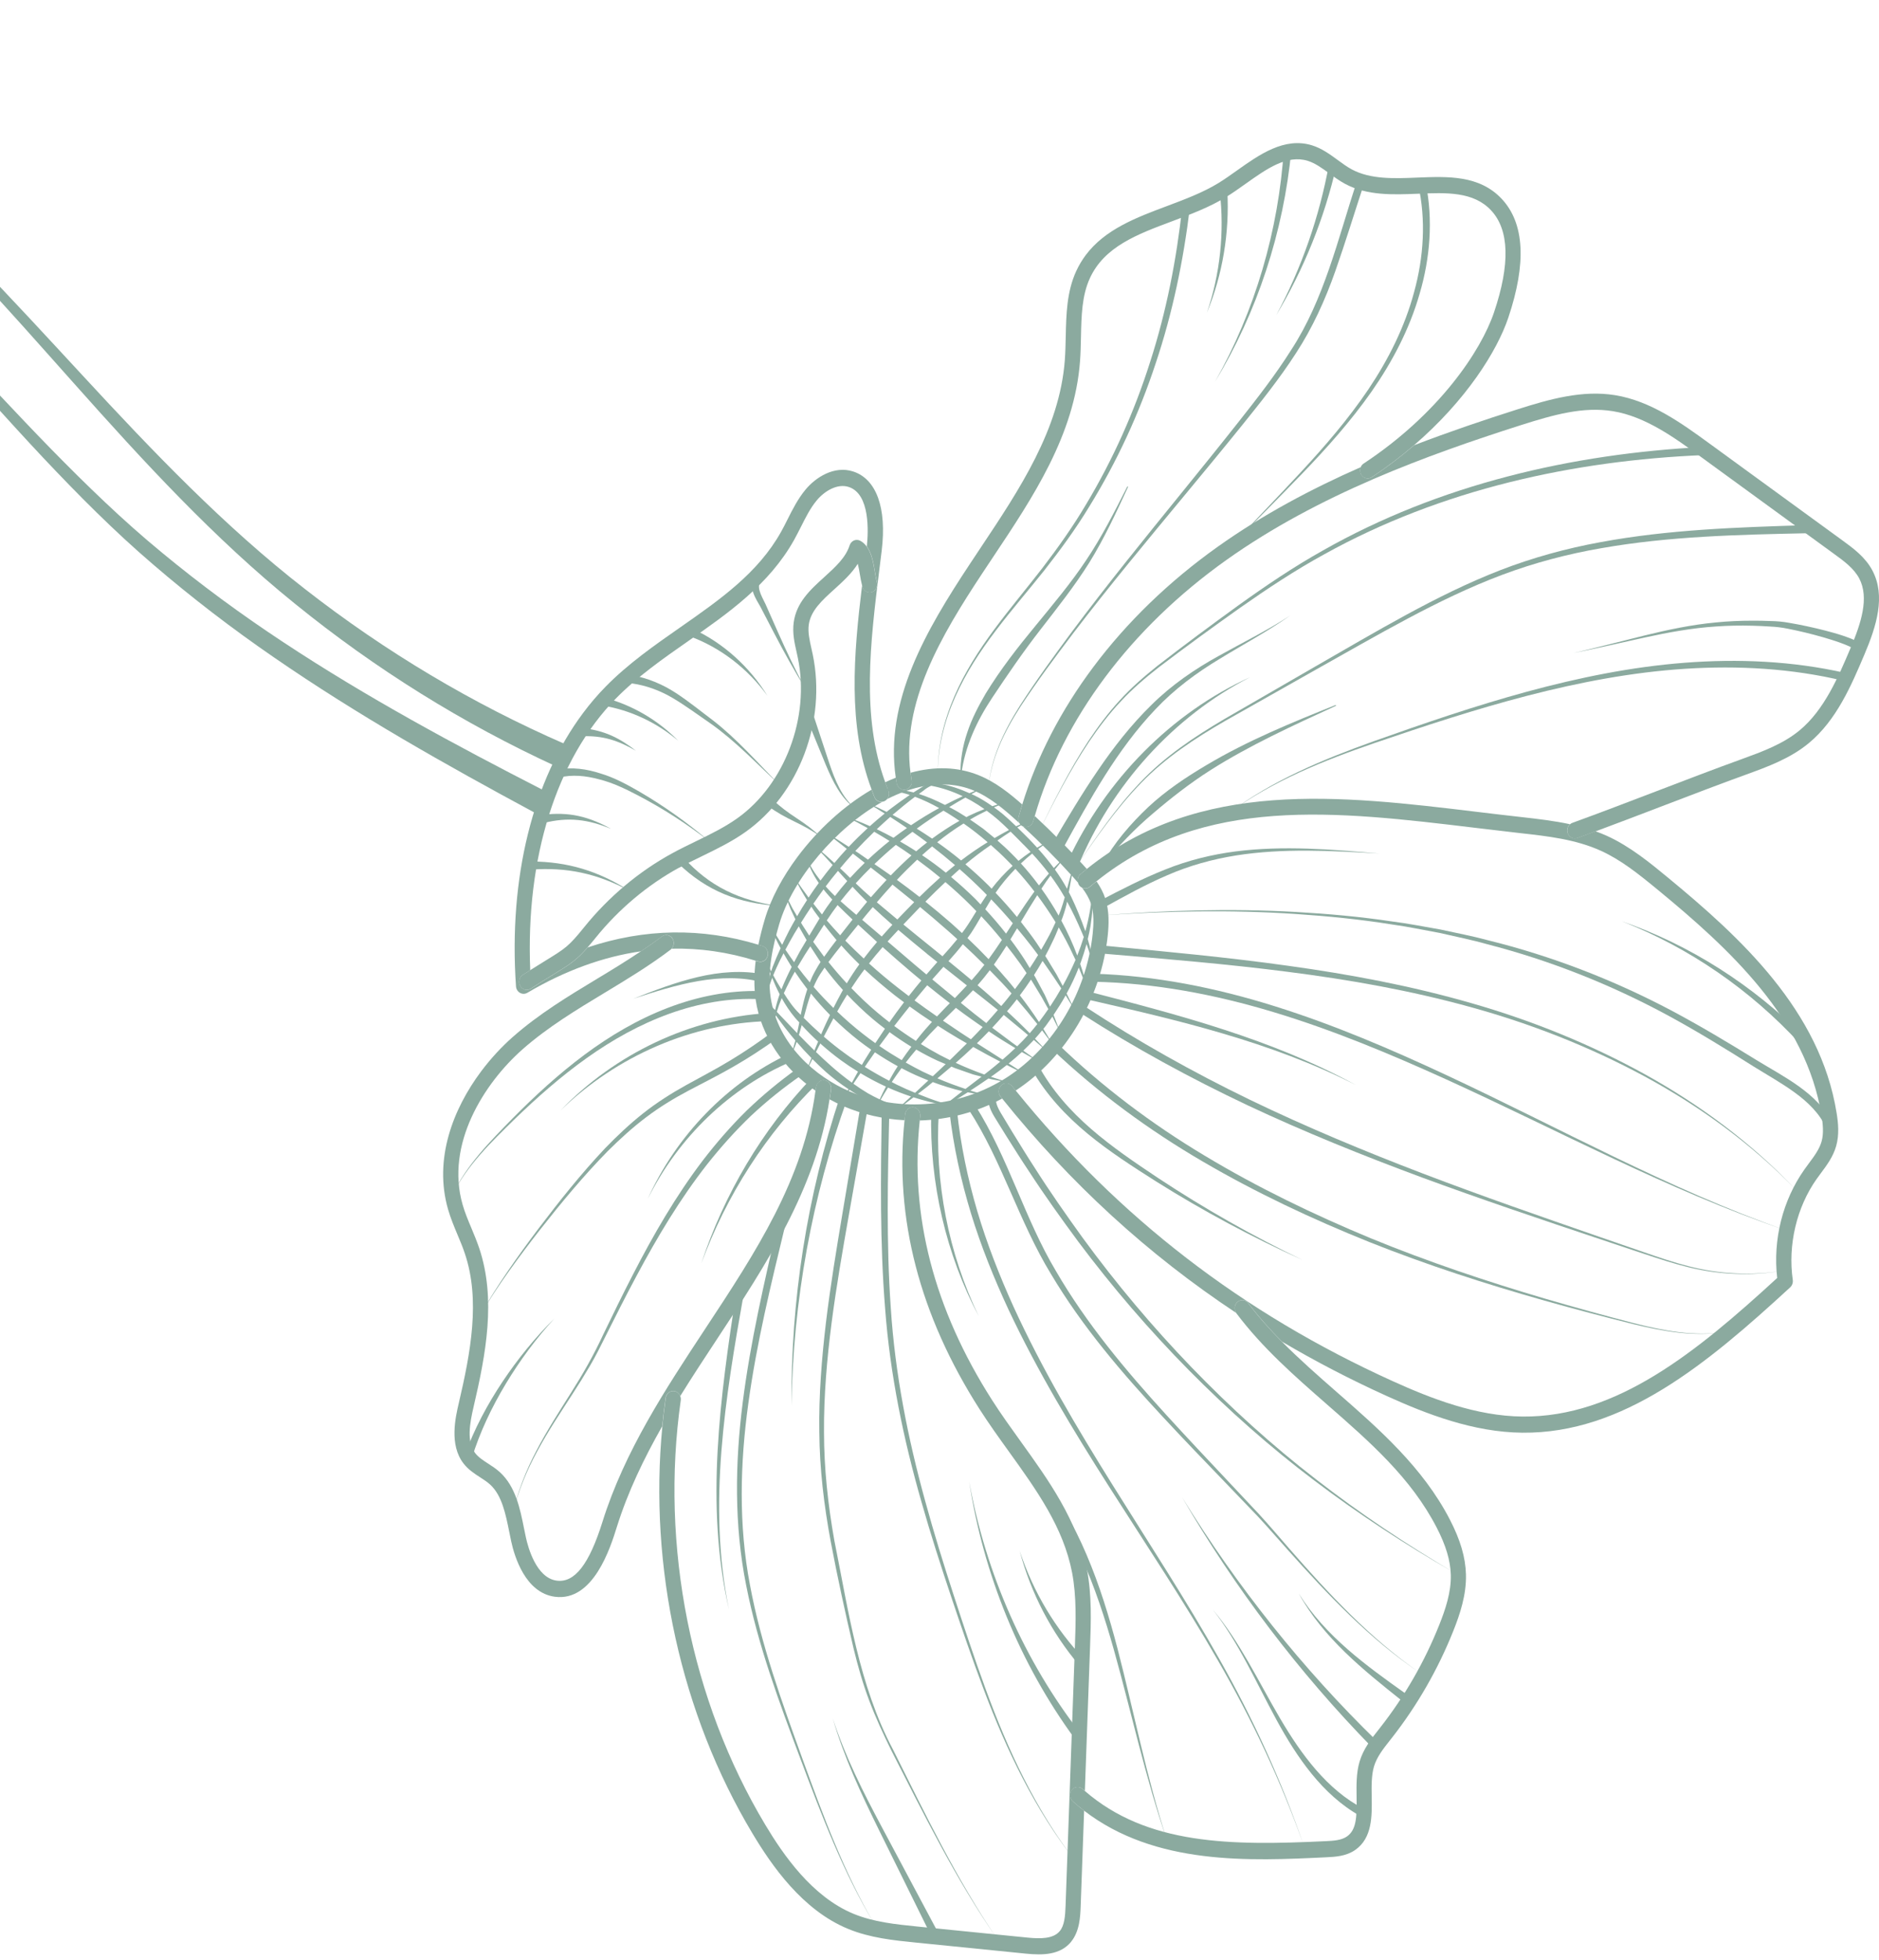 <svg xmlns="http://www.w3.org/2000/svg" width="164" height="171" viewBox="0 0 164 171" fill="none">
  <g clip-path="url(#clip0_449_107339)">
    <path d="M77.422 69.731C79.338 68.749 82.173 67.841 84.936 68.955C86.373 69.536 87.649 70.628 88.731 71.605C88.811 71.678 88.887 71.75 88.968 71.823C88.88 71.662 88.849 71.464 88.903 71.269C89.002 70.91 89.109 70.551 89.219 70.196C88.133 69.234 86.876 68.226 85.409 67.638C83.599 66.909 81.583 66.844 79.468 67.428C79.495 67.642 79.529 67.86 79.567 68.073C79.636 68.455 79.399 68.826 79.041 68.898C78.683 68.971 78.336 68.719 78.268 68.337C78.237 68.177 78.214 68.016 78.191 67.856C77.883 67.978 77.57 68.112 77.258 68.26C77.346 68.501 77.433 68.745 77.532 68.986C77.639 69.246 77.589 69.532 77.425 69.731H77.422Z" fill="#8BAA9F"/>
    <path d="M87.325 95.687C87.089 95.389 87.119 94.947 87.397 94.695C87.676 94.443 88.095 94.477 88.331 94.775C88.434 94.905 88.541 95.027 88.647 95.157C93.045 92.285 96.124 87.089 96.688 81.59C96.779 80.689 96.836 79.513 96.47 78.402C96.291 77.856 96.021 77.364 95.708 76.905C95.518 77.058 95.323 77.211 95.133 77.375C94.931 77.547 94.66 77.57 94.443 77.463C94.778 77.906 95.057 78.368 95.224 78.868C95.502 79.716 95.449 80.689 95.373 81.442C94.855 86.52 92.008 91.316 87.946 93.965C83.842 96.638 78.546 97.115 74.118 95.214C71.214 93.965 67.891 91.167 67.267 87.05C66.924 84.779 67.484 82.43 68.01 80.64C69.164 76.707 72.982 72.198 76.991 69.975C76.717 70.002 76.442 69.846 76.324 69.563C76.233 69.345 76.156 69.124 76.073 68.902C73.657 70.308 71.367 72.411 69.614 74.756C68.296 76.52 67.282 78.41 66.748 80.224C66.55 80.895 66.352 81.648 66.188 82.442C66.31 82.48 66.432 82.511 66.554 82.549C66.905 82.659 67.103 83.053 66.996 83.427C66.889 83.801 66.524 84.011 66.173 83.9C66.101 83.877 66.028 83.858 65.956 83.839C65.819 84.947 65.788 86.111 65.963 87.28C66.432 90.376 68.36 93.232 71.184 95.172C71.199 95.069 71.218 94.969 71.23 94.867C71.279 94.481 71.611 94.21 71.973 94.259C72.335 94.309 72.59 94.664 72.544 95.05C72.506 95.344 72.457 95.634 72.411 95.924C72.803 96.138 73.207 96.34 73.626 96.524C75.318 97.249 77.124 97.65 78.95 97.745C78.969 97.574 78.98 97.402 78.999 97.23C79.045 96.841 79.376 96.569 79.738 96.619C80.1 96.669 80.359 97.02 80.314 97.406C80.299 97.528 80.291 97.646 80.279 97.768C82.768 97.696 85.245 97.047 87.47 95.855C87.424 95.802 87.378 95.749 87.337 95.691L87.325 95.687Z" fill="#8BAA9F"/>
    <path d="M93.597 76.457C93.765 76.64 93.929 76.827 94.089 77.014C94.032 76.797 94.066 76.56 94.203 76.381C94.234 76.339 94.268 76.3 94.31 76.27C94.493 76.117 94.676 75.972 94.859 75.823C94.756 75.709 94.653 75.594 94.55 75.48C93.201 73.994 91.776 72.558 90.313 71.199C90.267 71.356 90.217 71.508 90.172 71.661C90.069 72.035 89.703 72.249 89.352 72.142C89.326 72.135 89.303 72.123 89.28 72.112C90.774 73.49 92.226 74.945 93.597 76.457Z" fill="#8BAA9F"/>
    <path d="M58.685 81.88C58.872 82.162 58.838 82.537 58.621 82.777C61.075 82.72 63.521 83.071 65.952 83.827C66.025 83.85 66.097 83.865 66.169 83.888C66.52 83.999 66.889 83.789 66.992 83.415C67.099 83.041 66.901 82.651 66.55 82.537C66.428 82.498 66.306 82.468 66.184 82.43C61.25 80.929 56.262 81.005 51.293 82.666C50.306 83.797 49.746 84.14 48.34 85.007C47.818 85.328 47.17 85.725 46.324 86.271C46.012 86.473 45.604 86.366 45.413 86.034C45.223 85.702 45.322 85.267 45.635 85.064C45.863 84.915 46.077 84.782 46.279 84.656C45.871 74.835 48.565 66.244 53.758 60.944C55.626 59.039 57.889 57.458 60.076 55.931C63.548 53.51 67.133 51.005 69.309 47.111C69.515 46.74 69.709 46.355 69.904 45.973C70.33 45.125 70.73 44.327 71.287 43.659C71.965 42.842 73.089 42.166 74.08 42.491C75.959 43.109 75.791 46.427 75.657 47.68C76.092 48.276 76.24 49.146 76.362 49.887C76.419 50.223 76.473 50.54 76.541 50.769C76.652 51.139 76.458 51.536 76.111 51.655C75.764 51.773 75.391 51.567 75.28 51.193C75.269 51.147 75.257 51.097 75.246 51.051C74.51 57.099 73.969 63.27 76.073 68.886C76.157 69.108 76.233 69.329 76.324 69.547C76.442 69.829 76.717 69.986 76.991 69.959C77.06 69.952 77.128 69.936 77.197 69.906C77.288 69.864 77.365 69.799 77.429 69.723C77.589 69.524 77.643 69.234 77.536 68.978C77.437 68.737 77.349 68.497 77.262 68.252C75.166 62.529 75.966 56.026 76.747 49.723L76.957 48.031C77.403 44.32 76.499 41.811 74.476 41.143C72.819 40.597 71.192 41.651 70.304 42.724C69.648 43.518 69.187 44.423 68.745 45.305C68.562 45.671 68.379 46.034 68.181 46.389C66.165 49.998 62.858 52.307 59.36 54.747C57.119 56.309 54.806 57.924 52.852 59.921C52.158 60.627 51.51 61.387 50.901 62.201C46.503 68.077 44.381 76.584 45.036 86.061C45.051 86.301 45.181 86.515 45.383 86.63C45.581 86.744 45.821 86.744 46.019 86.63C49.319 84.686 52.634 83.48 55.946 83.006C56.567 82.59 57.18 82.166 57.771 81.716C58.068 81.49 58.483 81.563 58.693 81.88H58.685Z" fill="#8BAA9F"/>
    <path d="M59.28 75.713C59.931 75.358 60.617 75.022 61.28 74.701C62.557 74.079 63.879 73.437 65.087 72.578C69.743 69.275 72.144 62.914 70.936 57.106C70.902 56.935 70.864 56.763 70.822 56.591C70.658 55.858 70.502 55.163 70.589 54.518C70.757 53.281 71.755 52.379 72.811 51.425C73.558 50.749 74.324 50.054 74.868 49.195C74.948 49.508 75.01 49.863 75.055 50.146C75.109 50.474 75.166 50.78 75.238 51.062C75.25 51.108 75.257 51.158 75.272 51.203C75.383 51.574 75.756 51.78 76.103 51.665C76.45 51.547 76.644 51.15 76.534 50.78C76.465 50.55 76.412 50.233 76.355 49.898C76.233 49.157 76.084 48.286 75.65 47.691C75.497 47.481 75.311 47.305 75.074 47.179C74.903 47.091 74.705 47.084 74.529 47.16C74.354 47.24 74.217 47.393 74.156 47.584C73.813 48.66 72.906 49.477 71.95 50.348C71.329 50.909 70.7 51.478 70.201 52.143C69.736 52.761 69.389 53.464 69.275 54.311C69.149 55.228 69.343 56.087 69.53 56.916C69.568 57.08 69.602 57.244 69.637 57.408C70.715 62.582 68.49 68.466 64.348 71.402C63.227 72.196 62.012 72.788 60.724 73.414C60.046 73.743 59.348 74.082 58.67 74.453C55.763 76.037 53.103 78.271 50.977 80.913C49.639 82.574 49.338 82.757 47.669 83.784C47.281 84.021 46.823 84.304 46.271 84.655C46.069 84.781 45.855 84.918 45.627 85.064C45.314 85.266 45.215 85.698 45.406 86.034C45.596 86.366 46 86.473 46.316 86.27C47.162 85.724 47.81 85.327 48.332 85.006C49.742 84.14 50.298 83.796 51.285 82.666C51.495 82.425 51.72 82.154 51.983 81.83C53.998 79.329 56.521 77.21 59.276 75.705L59.28 75.713Z" fill="#8BAA9F"/>
    <path d="M58.24 121.64C58.381 121.45 58.613 121.343 58.857 121.381C59.097 121.419 59.288 121.595 59.371 121.816C60.431 120.105 61.536 118.425 62.629 116.768C66.847 110.373 71.195 103.76 72.403 95.917C72.449 95.627 72.499 95.337 72.537 95.043C72.582 94.657 72.327 94.302 71.965 94.252C71.603 94.203 71.272 94.474 71.222 94.859C71.211 94.962 71.192 95.062 71.176 95.165C70.14 102.912 65.967 109.254 61.543 115.959C58.087 121.201 54.513 126.623 52.585 132.782C51.426 136.493 50.154 138.128 48.588 137.918C46.8 137.681 46.084 134.985 45.905 134.168C45.848 133.901 45.794 133.63 45.737 133.359C45.394 131.644 45.002 129.705 43.63 128.456C43.303 128.158 42.944 127.925 42.601 127.704C42.167 127.421 41.755 127.154 41.477 126.795C40.708 125.795 41.001 124.176 41.34 122.732C42.407 118.17 43.322 113.34 41.82 108.891C41.618 108.299 41.382 107.727 41.15 107.173C40.852 106.467 40.574 105.802 40.376 105.107C38.863 99.853 42.243 94.531 45.596 91.568C47.78 89.64 50.321 88.105 52.775 86.623C54.7 85.463 56.685 84.26 58.525 82.866C58.56 82.839 58.59 82.813 58.617 82.778C58.83 82.538 58.868 82.163 58.682 81.881C58.468 81.564 58.057 81.492 57.76 81.717C57.169 82.167 56.555 82.591 55.934 83.007C54.681 83.847 53.393 84.634 52.124 85.398C49.617 86.91 47.025 88.475 44.751 90.484C43.802 91.32 42.857 92.332 41.999 93.473C39.541 96.761 37.842 101.133 39.107 105.524C39.332 106.303 39.641 107.039 39.938 107.75C40.17 108.303 40.391 108.826 40.57 109.369C41.946 113.443 41.069 118.036 40.052 122.393C39.751 123.672 39.195 126.058 40.452 127.689C40.871 128.235 41.401 128.574 41.912 128.907C42.228 129.109 42.521 129.304 42.773 129.529C43.806 130.468 44.129 132.087 44.446 133.656C44.503 133.935 44.56 134.214 44.617 134.489C44.907 135.829 45.859 138.979 48.424 139.323C51.796 139.773 53.282 135.02 53.839 133.233C54.803 130.155 56.205 127.249 57.801 124.443C57.881 123.618 57.98 122.797 58.095 121.976C58.114 121.85 58.16 121.736 58.232 121.644L58.24 121.64Z" fill="#8BAA9F"/>
    <path d="M93.483 169.429C94.241 168.505 94.287 167.211 94.321 166.356L94.622 157.99C94.287 157.73 93.955 157.463 93.635 157.173C93.353 156.921 93.342 156.474 93.555 156.18C93.791 155.882 94.207 155.844 94.489 156.096C94.554 156.153 94.622 156.211 94.687 156.268L95.14 143.721C95.221 141.495 95.304 139.193 94.866 136.928C94.047 132.671 91.532 129.173 89.101 125.794C88.255 124.618 87.378 123.4 86.597 122.178C81.507 114.217 79.388 106.008 80.279 97.764C80.291 97.642 80.299 97.524 80.314 97.402C80.359 97.016 80.104 96.665 79.738 96.615C79.376 96.566 79.045 96.837 78.999 97.226C78.98 97.398 78.969 97.57 78.95 97.742C78.058 106.283 80.257 114.767 85.504 122.969C86.304 124.221 87.192 125.454 88.049 126.646C90.499 130.052 92.808 133.267 93.57 137.207C93.974 139.307 93.894 141.522 93.818 143.664L93.003 166.302C92.972 167.173 92.907 168.013 92.496 168.498C91.928 169.185 90.8 169.177 89.665 169.063L80.093 168.101C78.203 167.91 76.252 167.715 74.491 166.986C70.868 165.489 68.36 161.835 66.79 159.215C60.301 148.387 57.611 134.889 59.417 122.186C59.436 122.056 59.417 121.934 59.375 121.82C59.291 121.594 59.105 121.422 58.861 121.384C58.617 121.346 58.384 121.453 58.243 121.644C58.175 121.736 58.125 121.85 58.106 121.976C57.988 122.797 57.893 123.618 57.813 124.443C56.616 136.741 59.432 149.559 65.674 159.975C67.343 162.763 70.025 166.657 74.011 168.299C75.939 169.097 77.986 169.303 79.967 169.502L89.539 170.464C91.021 170.613 92.53 170.59 93.49 169.429H93.483Z" fill="#8BAA9F"/>
    <path d="M136.824 72.685C136.732 72.398 136.824 72.097 137.029 71.917C135.639 71.62 134.229 71.455 132.842 71.299C131.538 71.154 130.235 70.997 128.932 70.841C116.994 69.401 104.655 67.924 94.855 75.823C94.672 75.972 94.485 76.118 94.306 76.27C94.268 76.305 94.23 76.343 94.199 76.381C94.066 76.56 94.028 76.797 94.085 77.015C94.108 77.103 94.142 77.187 94.199 77.259C94.264 77.347 94.348 77.412 94.439 77.454C94.66 77.565 94.927 77.542 95.129 77.366C95.32 77.206 95.514 77.053 95.704 76.896C105.063 69.386 116.59 70.768 128.78 72.234C130.087 72.391 131.394 72.547 132.701 72.696C135.075 72.96 137.532 73.235 139.735 74.239C141.457 75.025 142.943 76.198 144.704 77.649C150.907 82.757 157.64 88.916 158.989 97.358C159.1 98.065 159.191 98.882 158.989 99.596C158.799 100.272 158.353 100.871 157.884 101.501C157.751 101.681 157.618 101.86 157.492 102.04C155.587 104.735 154.729 108.168 155.114 111.509C148.095 117.954 141.099 123.678 132.891 123.601C128.833 123.563 124.893 122.024 121.574 120.52C108.42 114.563 97.644 106.255 88.647 95.148C88.545 95.018 88.438 94.896 88.331 94.766C88.095 94.468 87.676 94.434 87.398 94.686C87.12 94.938 87.085 95.384 87.325 95.678C87.371 95.732 87.417 95.785 87.459 95.843C93.437 103.273 100.201 109.466 107.906 114.567C107.719 114.308 107.727 113.953 107.913 113.704C107.944 113.662 107.978 113.624 108.02 113.594C108.306 113.349 108.721 113.399 108.95 113.704C109.838 114.888 110.832 115.995 111.88 117.057C114.807 118.783 117.859 120.371 121.056 121.818C124.497 123.376 128.589 124.972 132.88 125.01C141.655 125.09 148.941 119.054 156.253 112.322C156.421 112.162 156.509 111.921 156.474 111.681C156.036 108.634 156.81 105.346 158.551 102.88C158.673 102.708 158.799 102.54 158.925 102.368C159.45 101.662 159.999 100.928 160.262 99.993C160.544 98.996 160.441 97.977 160.3 97.114C158.871 88.175 151.921 81.799 145.519 76.526C144.075 75.335 142.276 73.853 140.261 72.937C139.929 72.784 139.594 72.654 139.255 72.532C138.714 72.731 138.184 72.929 137.666 73.116C137.319 73.242 136.946 73.044 136.827 72.677L136.824 72.685Z" fill="#8BAA9F"/>
    <path d="M108.946 113.707C108.717 113.402 108.302 113.352 108.016 113.597C107.974 113.631 107.94 113.669 107.91 113.707C107.727 113.956 107.715 114.311 107.902 114.57C107.902 114.574 107.906 114.582 107.91 114.586C110.181 117.617 113.05 120.122 115.824 122.547C119.593 125.842 123.152 128.954 125.388 133.276C126.2 134.845 126.592 136.159 126.627 137.407C126.669 138.931 126.143 140.462 125.628 141.756C124.337 144.998 122.603 148.01 120.484 150.714L120.317 150.928C119.665 151.752 118.994 152.604 118.667 153.7C118.369 154.696 118.388 155.777 118.404 156.823C118.43 158.56 118.388 159.66 117.562 160.24C117.07 160.584 116.361 160.618 115.733 160.649C107.445 161.05 100.129 160.993 94.676 156.262C94.611 156.204 94.542 156.151 94.478 156.09C94.199 155.842 93.78 155.88 93.544 156.174C93.331 156.468 93.346 156.915 93.624 157.167C93.948 157.457 94.276 157.724 94.611 157.984C100.833 162.776 109.091 162.379 115.79 162.054C116.548 162.016 117.489 161.97 118.286 161.416C119.779 160.37 119.749 158.472 119.722 156.8C119.707 155.868 119.692 154.902 119.924 154.127C120.172 153.299 120.732 152.589 121.326 151.836L121.498 151.619C123.693 148.812 125.499 145.678 126.844 142.31C127.416 140.874 127.999 139.164 127.949 137.365C127.907 135.884 127.465 134.372 126.547 132.596C124.188 128.033 120.362 124.689 116.662 121.455C115.047 120.042 113.404 118.602 111.873 117.056C110.825 115.994 109.83 114.887 108.942 113.704L108.946 113.707Z" fill="#8BAA9F"/>
    <path d="M118.811 41.417C118.693 41.211 118.686 40.967 118.769 40.761C114.49 42.643 110.238 44.896 106.309 47.687C102.011 50.742 98.338 54.308 95.419 58.21C92.618 61.952 90.514 65.999 89.223 70.196C89.112 70.551 89.006 70.91 88.906 71.269C88.853 71.463 88.884 71.662 88.971 71.822C89.04 71.948 89.15 72.051 89.284 72.112C89.307 72.124 89.329 72.135 89.356 72.143C89.707 72.254 90.076 72.04 90.175 71.662C90.217 71.505 90.271 71.353 90.316 71.2C92.77 62.719 98.688 54.8 107.044 48.859C115.081 43.147 124.554 39.707 132.758 37.091C135.616 36.183 138.188 35.461 140.764 35.877C143.61 36.335 146.178 38.206 148.442 39.856L160.132 48.37C160.921 48.943 161.813 49.592 162.278 50.478C163.158 52.158 162.438 54.38 161.523 56.534C160.449 59.069 159.225 61.944 157.069 63.727C155.609 64.934 153.784 65.595 152.02 66.236C149.688 67.08 147.112 68.065 144.62 69.02C142.135 69.97 139.563 70.955 137.243 71.796C137.163 71.822 137.094 71.868 137.033 71.921C136.827 72.101 136.736 72.406 136.827 72.689C136.945 73.055 137.323 73.254 137.666 73.128C138.184 72.941 138.717 72.746 139.255 72.544C141.141 71.845 143.126 71.085 145.066 70.344C147.55 69.394 150.122 68.409 152.443 67.569C154.222 66.923 156.242 66.194 157.877 64.839C160.296 62.838 161.588 59.795 162.727 57.111C163.783 54.625 164.598 52.013 163.428 49.787C162.811 48.611 161.737 47.832 160.875 47.202L149.185 38.687C146.803 36.954 144.102 34.987 140.958 34.48C138.115 34.022 135.276 34.812 132.377 35.74C129.511 36.652 126.489 37.672 123.426 38.848C122.306 39.81 121.075 40.753 119.726 41.643C119.413 41.849 119.006 41.746 118.815 41.414L118.811 41.417Z" fill="#8BAA9F"/>
    <path d="M79.041 68.898C79.399 68.825 79.636 68.455 79.567 68.073C79.529 67.859 79.495 67.641 79.468 67.428C78.675 61.33 82.12 55.495 85.732 50.028C86.045 49.558 86.357 49.085 86.674 48.611C90.168 43.376 93.78 37.962 94.264 31.532C94.317 30.826 94.333 30.104 94.348 29.405C94.386 27.55 94.424 25.801 95.125 24.274C96.394 21.513 99.26 20.444 102.293 19.31C103.893 18.71 105.551 18.092 107.006 17.198C107.578 16.847 108.15 16.439 108.706 16.045C110.565 14.724 112.322 13.476 114.14 14.033C114.791 14.236 115.382 14.667 116.007 15.121C116.445 15.442 116.895 15.77 117.39 16.038C119.337 17.084 121.585 16.992 123.761 16.904C126.249 16.801 128.597 16.706 130.14 18.352C131.733 20.051 131.82 23.048 130.399 27.256C129.26 30.627 125.594 36.106 119.017 40.448C118.899 40.524 118.815 40.635 118.762 40.761C118.678 40.967 118.686 41.211 118.804 41.418C118.994 41.75 119.406 41.849 119.714 41.647C121.063 40.757 122.294 39.814 123.414 38.852C127.987 34.919 130.67 30.616 131.641 27.733C133.249 22.964 133.059 19.474 131.073 17.355C129.122 15.274 126.368 15.389 123.708 15.495C121.7 15.579 119.627 15.664 117.984 14.781C117.565 14.556 117.169 14.266 116.754 13.961C116.068 13.46 115.363 12.941 114.502 12.678C112.093 11.941 109.902 13.499 107.967 14.873C107.406 15.274 106.873 15.648 106.34 15.977C104.991 16.805 103.394 17.401 101.851 17.981C99.191 18.978 96.451 20.001 94.759 22.265C94.447 22.685 94.169 23.143 93.933 23.655C93.102 25.461 93.06 27.451 93.018 29.375C93.003 30.055 92.987 30.753 92.938 31.421C92.481 37.466 88.975 42.72 85.588 47.798C85.271 48.275 84.955 48.749 84.643 49.222C80.828 54.992 77.204 61.173 78.184 67.859C78.207 68.019 78.23 68.18 78.26 68.34C78.329 68.722 78.675 68.974 79.034 68.901L79.041 68.898Z" fill="#8BAA9F"/>
    <path d="M159.405 98.445C158.829 97.158 157.781 96.154 156.642 95.326C155.495 94.489 154.245 93.798 153.014 93.031C150.583 91.492 148.137 89.995 145.626 88.628C140.6 85.906 135.284 83.798 129.793 82.385C128.429 81.996 127.038 81.725 125.659 81.404C124.268 81.152 122.881 80.854 121.483 80.663C118.689 80.213 115.874 79.938 113.054 79.747C107.41 79.373 101.744 79.48 96.101 79.881C101.74 79.422 107.407 79.258 113.061 79.571C115.889 79.732 118.712 79.98 121.517 80.404C122.923 80.579 124.318 80.862 125.712 81.103C127.099 81.408 128.498 81.668 129.869 82.042C135.391 83.405 140.764 85.471 145.847 88.155C148.385 89.503 150.858 90.984 153.304 92.496C154.52 93.241 155.792 93.924 156.989 94.779C158.174 95.631 159.328 96.689 159.995 98.139C160.075 98.315 160.007 98.525 159.843 98.609C159.679 98.693 159.481 98.624 159.401 98.449C159.401 98.449 159.401 98.449 159.401 98.445H159.405Z" fill="#8BAA9F"/>
    <path d="M96.265 82.505C101.664 83.024 107.071 83.517 112.452 84.273C117.832 85.017 123.193 86.022 128.437 87.534C133.68 89.034 138.79 91.096 143.606 93.757C148.415 96.426 152.919 99.763 156.768 103.837C152.881 99.805 148.354 96.525 143.53 93.914C138.698 91.31 133.588 89.313 128.353 87.873C123.113 86.422 117.763 85.479 112.391 84.796C107.018 84.101 101.615 83.666 96.211 83.204C96.028 83.188 95.891 83.02 95.906 82.826C95.922 82.631 96.082 82.486 96.261 82.501L96.265 82.505Z" fill="#8BAA9F"/>
    <path d="M95.434 84.961C100.818 85.121 106.141 86.19 111.282 87.805C116.43 89.417 121.41 91.551 126.307 93.838C136.103 98.413 145.599 103.728 155.769 107.317C145.565 103.838 136 98.619 126.177 94.159C121.261 91.929 116.277 89.856 111.145 88.309C106.019 86.763 100.734 85.763 95.415 85.663C95.232 85.663 95.087 85.499 95.091 85.305C95.091 85.11 95.243 84.957 95.426 84.957H95.43L95.434 84.961Z" fill="#8BAA9F"/>
    <path d="M94.721 87.84C99.332 90.875 104.145 93.559 109.083 95.957C114.025 98.344 119.09 100.447 124.203 102.402C129.317 104.353 134.488 106.148 139.655 107.939L143.534 109.279C144.826 109.726 146.121 110.169 147.44 110.501C150.077 111.177 152.839 111.31 155.529 110.894C152.843 111.341 150.077 111.234 147.421 110.585C146.091 110.264 144.791 109.836 143.496 109.405L139.605 108.107C134.419 106.373 129.233 104.628 124.093 102.735C118.956 100.829 113.862 98.779 108.881 96.438C103.905 94.082 99.043 91.444 94.378 88.439C94.222 88.34 94.173 88.122 94.268 87.954C94.363 87.786 94.565 87.733 94.721 87.836H94.725L94.721 87.84Z" fill="#8BAA9F"/>
    <path d="M92.252 91.009C96.181 94.812 100.548 98.092 105.189 100.864C109.822 103.647 114.692 105.992 119.653 108.05C124.626 110.092 129.717 111.799 134.857 113.315C137.429 114.067 140.009 114.781 142.6 115.453C145.18 116.11 147.859 116.626 150.515 116.228C147.859 116.656 145.172 116.167 142.581 115.541C139.982 114.896 137.391 114.212 134.812 113.487C129.656 112.028 124.539 110.375 119.535 108.382C114.536 106.374 109.636 104.075 104.945 101.33C100.254 98.592 95.815 95.335 91.806 91.536C91.669 91.406 91.658 91.184 91.78 91.039C91.902 90.894 92.111 90.883 92.248 91.009H92.252Z" fill="#8BAA9F"/>
    <path d="M86.975 95.698C86.818 96.091 87.07 96.649 87.379 97.157L88.339 98.749C88.99 99.803 89.634 100.864 90.312 101.899C91.639 103.991 93.06 106.015 94.504 108.016C97.415 112.002 100.589 115.771 103.988 119.295C107.391 122.815 111.011 126.107 114.856 129.073C118.693 132.052 122.725 134.744 126.882 137.195C122.698 134.797 118.636 132.151 114.757 129.215C110.874 126.29 107.208 123.037 103.756 119.547C100.307 116.053 97.08 112.308 94.112 108.34C92.641 106.347 91.193 104.331 89.836 102.246C89.143 101.216 88.484 100.158 87.82 99.108L86.837 97.519C86.67 97.248 86.502 96.954 86.388 96.615C86.27 96.278 86.213 95.847 86.357 95.446V95.435C86.426 95.251 86.616 95.164 86.788 95.232C86.959 95.301 87.043 95.503 86.978 95.687C86.978 95.687 86.978 95.694 86.975 95.698Z" fill="#8BAA9F"/>
    <path d="M85.107 96.438C88.015 101.02 89.432 106.346 92.161 110.901C94.832 115.502 98.25 119.569 101.794 123.456C103.569 125.403 105.375 127.32 107.182 129.237L109.887 132.116C110.783 133.089 111.632 134.101 112.501 135.094C115.965 139.061 119.581 142.963 123.872 145.922C119.547 143.009 115.889 139.145 112.379 135.212C111.499 134.231 110.638 133.227 109.739 132.268L107.003 129.42C105.177 127.522 103.348 125.628 101.554 123.696C97.964 119.84 94.485 115.796 91.734 111.172C88.922 106.571 87.436 101.245 84.551 96.823C84.448 96.663 84.483 96.445 84.635 96.335C84.784 96.224 84.993 96.262 85.096 96.422C85.096 96.422 85.096 96.43 85.1 96.43L85.107 96.438Z" fill="#8BAA9F"/>
    <path d="M83.526 96.898C83.842 99.876 84.456 102.816 85.298 105.68C86.148 108.543 87.241 111.323 88.468 114.034C90.949 119.448 93.982 124.565 97.118 129.589C100.254 134.618 103.508 139.578 106.427 144.763C109.357 149.941 111.861 155.397 113.808 161.071C111.811 155.416 109.258 149.994 106.286 144.855C103.325 139.704 100.029 134.786 96.844 129.784C93.658 124.786 90.572 119.689 88.022 114.267C86.761 111.552 85.629 108.757 84.745 105.867C83.865 102.976 83.217 100.002 82.867 96.978C82.844 96.783 82.974 96.607 83.156 96.585C83.339 96.562 83.503 96.699 83.526 96.89V96.898Z" fill="#8BAA9F"/>
    <path d="M90.549 128.268C92.29 130.517 93.719 133.025 94.84 135.667C95.968 138.31 96.81 141.07 97.537 143.846C98.978 149.409 100.068 155.056 101.839 160.509C99.965 155.098 98.761 149.455 97.217 143.945C96.44 141.192 95.552 138.474 94.39 135.893C93.235 133.312 91.784 130.883 90.042 128.722C89.924 128.573 89.939 128.352 90.076 128.226C90.214 128.1 90.423 128.115 90.541 128.264C90.541 128.264 90.541 128.268 90.545 128.271L90.549 128.268Z" fill="#8BAA9F"/>
    <path d="M66.352 87.183C63.677 87.049 60.983 87.534 58.43 88.45C55.873 89.371 53.457 90.718 51.205 92.322C48.95 93.926 46.85 95.778 44.842 97.725C42.853 99.68 40.791 101.654 39.499 104.231C40.742 101.627 42.776 99.596 44.727 97.599C46.701 95.602 48.774 93.7 51.015 92.032C53.252 90.367 55.675 88.943 58.262 87.95C60.846 86.957 63.601 86.396 66.371 86.476C66.554 86.48 66.699 86.644 66.691 86.839C66.684 87.034 66.535 87.186 66.352 87.183Z" fill="#8BAA9F"/>
    <path d="M67.804 90.619C66.585 91.494 65.331 92.315 64.039 93.055C62.747 93.804 61.421 94.46 60.122 95.148C58.822 95.835 57.565 96.599 56.388 97.492C55.206 98.382 54.105 99.39 53.042 100.444C50.942 102.582 49.011 104.915 47.139 107.294C46.206 108.485 45.295 109.695 44.411 110.932C43.535 112.173 42.67 113.426 41.946 114.774C42.647 113.41 43.493 112.139 44.346 110.879C45.208 109.623 46.099 108.393 47.014 107.183C48.847 104.766 50.737 102.391 52.813 100.192C53.865 99.107 54.962 98.069 56.144 97.137C57.325 96.201 58.594 95.4 59.893 94.678C61.193 93.96 62.5 93.281 63.757 92.517C65.018 91.757 66.238 90.925 67.423 90.043C67.571 89.928 67.777 89.966 67.884 90.127C67.991 90.287 67.956 90.505 67.808 90.619L67.8 90.623L67.804 90.619Z" fill="#8BAA9F"/>
    <path d="M69.945 93.815C68.406 94.88 66.935 96.06 65.552 97.355C64.184 98.664 62.911 100.089 61.722 101.589C59.36 104.606 57.363 107.943 55.534 111.372C54.616 113.082 53.739 114.823 52.867 116.564C52.432 117.435 51.998 118.317 51.503 119.157C51.011 119.997 50.497 120.822 49.967 121.635C48.919 123.262 47.837 124.869 46.915 126.583C45.977 128.286 45.231 130.108 44.758 132.021C45.204 130.104 45.928 128.263 46.842 126.541C47.742 124.808 48.801 123.181 49.83 121.54C50.87 119.902 51.827 118.225 52.646 116.45C53.495 114.693 54.349 112.937 55.245 111.207C57.028 107.74 58.986 104.354 61.337 101.261C62.519 99.722 63.791 98.26 65.163 96.908C66.55 95.572 68.033 94.346 69.587 93.235C69.74 93.128 69.945 93.17 70.044 93.33C70.147 93.491 70.106 93.712 69.953 93.819H69.945V93.815Z" fill="#8BAA9F"/>
    <path d="M77.62 96.908C77.483 102.658 77.346 108.412 77.749 114.136C78.119 119.863 79.239 125.507 80.764 131.02C81.518 133.781 82.368 136.511 83.252 139.229C84.136 141.948 85.031 144.663 86.014 147.343C87.965 152.696 90.4 157.908 93.841 162.368C90.358 157.946 87.862 152.746 85.858 147.408C84.848 144.735 83.926 142.028 83.016 139.317C82.109 136.606 81.228 133.88 80.447 131.123C78.862 125.617 77.685 119.943 77.254 114.182C76.789 108.427 76.873 102.647 76.957 96.896C76.957 96.702 77.109 96.545 77.292 96.549C77.475 96.549 77.62 96.713 77.62 96.908Z" fill="#8BAA9F"/>
    <path d="M75.753 96.588L74.091 106C73.539 109.138 72.99 112.273 72.582 115.427C72.178 118.581 71.9 121.758 71.919 124.938C71.919 128.119 72.266 131.288 72.822 134.419C74.072 140.628 74.968 147.065 77.944 152.663C80.756 158.295 83.499 163.999 87.032 169.173C83.454 164.033 80.66 158.352 77.799 152.743C77.102 151.33 76.435 149.894 75.874 148.405C75.311 146.92 74.876 145.381 74.499 143.835C73.775 140.731 73.093 137.623 72.502 134.488C71.919 131.353 71.534 128.153 71.511 124.946C71.462 121.739 71.717 118.535 72.094 115.362C72.479 112.185 73.001 109.035 73.527 105.893L75.109 96.462C75.139 96.271 75.314 96.141 75.493 96.175C75.673 96.21 75.794 96.393 75.76 96.584L75.753 96.588Z" fill="#8BAA9F"/>
    <path d="M68.543 106.881C67.297 112.039 66.036 117.19 65.316 122.448C64.588 127.69 64.458 133.063 65.453 138.271C66.421 143.486 68.231 148.477 70.029 153.441C71.832 158.401 73.665 163.387 76.332 167.908C73.619 163.422 71.729 158.443 69.877 153.506C68.025 148.565 66.158 143.586 65.129 138.343C64.073 133.101 64.15 127.664 64.824 122.375C65.495 117.072 66.71 111.883 67.899 106.713C67.941 106.526 68.12 106.407 68.299 106.453C68.478 106.499 68.585 106.69 68.543 106.881C68.543 106.881 68.543 106.881 68.543 106.885V106.881Z" fill="#8BAA9F"/>
    <path d="M148.739 39.707C143.016 39.943 137.3 40.692 131.717 42.085C126.139 43.479 120.694 45.529 115.607 48.351C113.054 49.745 110.615 51.364 108.218 53.044C105.829 54.739 103.451 56.465 101.115 58.244C99.961 59.149 98.837 60.104 97.831 61.192C96.813 62.269 95.91 63.46 95.068 64.701C93.395 67.19 92.023 69.89 90.663 72.586C92.001 69.879 93.346 67.164 94.999 64.651C95.83 63.403 96.729 62.196 97.739 61.1C98.741 59.997 99.865 59.023 101.016 58.103C103.341 56.297 105.699 54.552 108.081 52.826C110.466 51.116 112.901 49.466 115.454 48.038C120.541 45.148 126.002 43.029 131.603 41.57C137.208 40.108 142.951 39.298 148.712 39C148.895 38.993 149.051 39.142 149.059 39.336C149.067 39.531 148.926 39.695 148.743 39.707H148.739Z" fill="#8BAA9F"/>
    <path d="M157.671 46.529C151.677 46.655 145.671 46.792 139.769 47.831C136.82 48.339 133.912 49.106 131.092 50.164C128.273 51.225 125.544 52.55 122.866 53.974C120.187 55.398 117.546 56.918 114.89 58.407L106.941 62.898C104.316 64.417 101.733 66.097 99.583 68.331C97.423 70.549 95.64 73.138 93.868 75.708C95.617 73.119 97.377 70.511 99.526 68.266C101.664 66.002 104.244 64.287 106.861 62.741L114.772 58.171C117.413 56.655 120.038 55.112 122.717 53.657C125.392 52.206 128.12 50.847 130.951 49.748C133.783 48.652 136.717 47.85 139.681 47.308C145.622 46.204 151.658 46.009 157.652 45.822C157.835 45.819 157.987 45.971 157.991 46.166C157.995 46.361 157.854 46.521 157.671 46.529Z" fill="#8BAA9F"/>
    <path d="M160.883 59.397C156.371 58.321 151.704 58.057 147.081 58.355C142.452 58.653 137.86 59.531 133.345 60.696C128.825 61.864 124.378 63.33 119.947 64.842C115.534 66.366 111.122 68.118 107.269 70.932C111.091 68.069 115.492 66.259 119.893 64.678C124.31 63.109 128.745 61.585 133.265 60.356C137.78 59.13 142.383 58.187 147.047 57.828C151.704 57.469 156.429 57.672 161.024 58.71C161.203 58.752 161.317 58.939 161.279 59.126C161.241 59.317 161.066 59.439 160.887 59.397C160.887 59.397 160.887 59.397 160.883 59.397Z" fill="#8BAA9F"/>
    <path d="M70.894 62.093L72.38 66.595C72.632 67.339 72.902 68.076 73.264 68.763C73.626 69.447 74.084 70.088 74.682 70.57C74.053 70.138 73.539 69.527 73.123 68.855C72.704 68.183 72.38 67.458 72.072 66.728L70.277 62.353C70.204 62.173 70.277 61.967 70.448 61.887C70.616 61.81 70.81 61.887 70.883 62.07C70.883 62.078 70.89 62.085 70.89 62.093H70.894Z" fill="#8BAA9F"/>
    <path d="M67.48 69.802C68.094 70.401 68.791 70.905 69.522 71.386C70.254 71.867 70.978 72.387 71.615 73.005C70.909 72.478 70.147 72.074 69.366 71.696C68.585 71.318 67.796 70.898 67.069 70.352C66.92 70.237 66.882 70.016 66.989 69.855C67.095 69.695 67.301 69.657 67.45 69.771C67.461 69.779 67.472 69.79 67.484 69.798L67.48 69.802Z" fill="#8BAA9F"/>
    <path d="M59.684 74.851C60.732 76.027 61.974 77.008 63.368 77.703C64.759 78.402 66.284 78.814 67.827 79.032C66.272 78.933 64.713 78.635 63.239 78.028C61.764 77.424 60.396 76.504 59.219 75.355C59.082 75.225 59.074 75 59.196 74.859C59.318 74.713 59.527 74.702 59.665 74.836C59.668 74.84 59.676 74.847 59.684 74.855V74.851Z" fill="#8BAA9F"/>
    <path d="M66.444 50.512C66.249 50.833 66.188 51.161 66.295 51.539C66.398 51.913 66.615 52.303 66.813 52.711L67.903 55.17C68.627 56.804 69.397 58.412 70.231 59.989C69.305 58.473 68.436 56.915 67.61 55.33L66.379 52.963C66.169 52.581 65.914 52.207 65.746 51.722C65.556 51.241 65.621 50.596 65.876 50.145L65.883 50.134C65.979 49.966 66.181 49.912 66.337 50.015C66.493 50.115 66.543 50.332 66.447 50.5C66.447 50.5 66.447 50.504 66.444 50.508V50.512Z" fill="#8BAA9F"/>
    <path d="M55.271 58.939C56.586 59.187 57.859 59.725 58.983 60.462C60.111 61.195 61.136 62.039 62.203 62.837C64.329 64.479 66.097 66.526 67.983 68.423C66.025 66.614 64.173 64.643 62.016 63.127C60.926 62.383 59.855 61.581 58.739 60.92C57.622 60.256 56.422 59.813 55.168 59.634C54.986 59.607 54.86 59.431 54.886 59.237C54.909 59.042 55.077 58.908 55.26 58.935C55.264 58.935 55.267 58.935 55.271 58.935H55.279L55.271 58.939Z" fill="#8BAA9F"/>
    <path d="M48.656 67.153C49.917 66.905 51.236 67.103 52.413 67.489C53.625 67.848 54.738 68.459 55.816 69.081C57.973 70.341 60.023 71.8 61.936 73.434C59.958 71.891 57.855 70.54 55.664 69.394C54.566 68.821 53.457 68.287 52.288 68C51.11 67.68 49.933 67.565 48.778 67.848C48.599 67.89 48.424 67.771 48.382 67.584C48.34 67.393 48.454 67.206 48.629 67.16C48.633 67.16 48.637 67.16 48.641 67.16H48.656V67.153Z" fill="#8BAA9F"/>
    <path d="M46.416 75.168C47.909 75.179 49.403 75.374 50.832 75.806C52.265 76.233 53.617 76.89 54.879 77.692C53.564 76.993 52.181 76.455 50.756 76.149C49.331 75.84 47.875 75.771 46.435 75.874C46.252 75.886 46.096 75.741 46.08 75.546C46.069 75.351 46.206 75.183 46.389 75.172C46.397 75.172 46.408 75.172 46.416 75.172V75.168Z" fill="#8BAA9F"/>
    <path d="M103.847 18.145C103.287 22.757 102.338 27.328 100.868 31.707C99.423 36.098 97.48 40.294 95.087 44.178C93.906 46.129 92.561 47.965 91.166 49.745C89.76 51.513 88.285 53.215 86.921 55.014C85.557 56.809 84.303 58.71 83.374 60.802C82.444 62.883 81.846 65.167 81.857 67.488C81.819 65.167 82.391 62.868 83.297 60.764C84.204 58.653 85.443 56.721 86.792 54.903C88.141 53.082 89.596 51.356 90.975 49.573C92.344 47.782 93.658 45.938 94.809 43.983C97.141 40.092 99.019 35.9 100.399 31.532C101.805 27.171 102.689 22.631 103.188 18.057C103.207 17.862 103.371 17.725 103.554 17.744C103.737 17.763 103.866 17.939 103.847 18.133V18.141V18.145Z" fill="#8BAA9F"/>
    <path d="M119.032 16.088C118.205 18.608 117.432 21.139 116.548 23.655C115.668 26.164 114.551 28.619 113.107 30.826C111.678 33.044 110.04 35.08 108.409 37.107C106.774 39.135 105.116 41.135 103.459 43.136C100.144 47.138 96.817 51.132 93.658 55.27C92.088 57.348 90.526 59.436 89.089 61.62C87.683 63.8 86.449 66.237 86.254 68.925C86.422 66.233 87.634 63.774 89.021 61.571C90.438 59.364 91.978 57.256 93.529 55.16C96.649 50.979 99.934 46.943 103.211 42.903C104.85 40.883 106.484 38.864 108.096 36.821C109.708 34.778 111.312 32.731 112.699 30.528C115.553 26.153 116.769 20.895 118.411 15.862V15.855C118.472 15.671 118.663 15.572 118.834 15.637C119.006 15.702 119.097 15.901 119.04 16.084L119.032 16.088Z" fill="#8BAA9F"/>
    <path d="M124.436 15.973C125.095 19.188 124.817 22.544 123.906 25.629C123.018 28.737 121.505 31.597 119.703 34.178C117.889 36.763 115.801 39.096 113.644 41.337C111.484 43.575 109.289 45.77 107.109 47.985C109.247 45.724 111.408 43.487 113.526 41.211C115.641 38.932 117.684 36.564 119.433 33.972C121.174 31.379 122.61 28.535 123.426 25.476C124.264 22.441 124.47 19.188 123.784 16.129C123.742 15.942 123.849 15.751 124.028 15.701C124.207 15.656 124.386 15.77 124.428 15.961V15.969L124.436 15.973Z" fill="#8BAA9F"/>
    <path d="M81.941 97.015C81.564 103.116 82.772 109.355 85.428 114.85C82.577 109.466 81.118 103.223 81.278 96.98C81.282 96.786 81.434 96.633 81.617 96.637C81.8 96.641 81.945 96.805 81.937 96.999C81.937 97.003 81.937 97.011 81.937 97.015H81.941Z" fill="#8BAA9F"/>
    <path d="M95.956 78.614C97.834 77.636 99.728 76.651 101.706 75.868C103.68 75.07 105.753 74.562 107.841 74.291C112.028 73.757 116.228 74.116 120.393 74.475C116.224 74.23 112.013 73.993 107.886 74.642C105.829 74.971 103.809 75.525 101.889 76.365C99.961 77.189 98.113 78.216 96.261 79.243C96.097 79.335 95.899 79.266 95.815 79.095C95.731 78.923 95.792 78.709 95.956 78.617C95.956 78.617 95.96 78.617 95.963 78.614H95.956Z" fill="#8BAA9F"/>
    <path d="M94.912 86.491C98.905 87.525 102.91 88.564 106.846 89.847C110.782 91.13 114.658 92.661 118.32 94.662C114.608 92.768 110.706 91.351 106.755 90.187C102.799 89.018 98.783 88.098 94.763 87.178C94.584 87.136 94.47 86.949 94.508 86.758C94.546 86.567 94.721 86.445 94.9 86.487H94.908L94.912 86.491Z" fill="#8BAA9F"/>
    <path d="M90.617 92.94C91.779 95.093 93.418 96.933 95.243 98.514C97.072 100.099 99.084 101.458 101.096 102.798C105.132 105.467 109.335 107.846 113.671 109.931C109.293 107.957 105.029 105.677 100.925 103.1C98.882 101.802 96.832 100.492 94.935 98.927C93.045 97.365 91.307 95.517 90.046 93.299C89.951 93.13 90 92.917 90.156 92.814C90.312 92.714 90.514 92.768 90.61 92.932C90.61 92.932 90.61 92.936 90.614 92.94H90.617Z" fill="#8BAA9F"/>
    <path d="M73.943 95.904C70.875 104.411 69.218 113.514 69.084 122.666C69 113.514 70.437 104.327 73.322 95.66C73.382 95.477 73.573 95.381 73.745 95.446C73.916 95.511 74.007 95.713 73.947 95.897V95.904H73.943Z" fill="#8BAA9F"/>
    <path d="M157.107 91.074C152.77 86.362 147.421 82.678 141.556 80.387C147.493 82.452 153.007 85.954 157.568 90.57C157.701 90.704 157.705 90.929 157.579 91.066C157.454 91.208 157.244 91.212 157.111 91.078L157.103 91.07L157.107 91.074Z" fill="#8BAA9F"/>
    <path d="M116.59 61.589C112.84 63.311 109.076 65.022 105.585 67.24C103.844 68.355 102.209 69.63 100.635 70.975C99.05 72.311 97.606 73.823 96.257 75.461C96.246 75.476 96.223 75.476 96.211 75.461C96.2 75.45 96.196 75.43 96.204 75.415C97.252 73.529 98.669 71.891 100.208 70.432C101.763 68.981 103.524 67.809 105.318 66.748C108.912 64.609 112.745 63.052 116.563 61.52C116.578 61.513 116.597 61.52 116.605 61.54C116.613 61.559 116.605 61.578 116.586 61.585L116.59 61.589Z" fill="#8BAA9F"/>
    <path d="M98.452 42.497C97.419 44.727 96.386 46.972 95.091 49.064C93.788 51.149 92.263 53.058 90.781 54.975C89.295 56.888 87.923 58.892 86.586 60.904C85.256 62.909 84.212 65.135 83.896 67.609C83.896 67.628 83.877 67.644 83.858 67.64C83.842 67.64 83.827 67.621 83.827 67.606C83.808 66.353 84.021 65.085 84.429 63.894C84.826 62.695 85.412 61.584 86.033 60.515C87.321 58.407 88.826 56.483 90.374 54.608C91.909 52.73 93.472 50.885 94.813 48.862C96.165 46.846 97.278 44.65 98.387 42.462C98.395 42.443 98.418 42.439 98.433 42.447C98.448 42.455 98.456 42.478 98.448 42.493L98.452 42.497Z" fill="#8BAA9F"/>
    <path d="M71.325 94.549C66.909 98.852 63.41 104.266 61.208 110.25C63.205 104.182 66.531 98.585 70.868 94.037C70.997 93.9 71.207 93.904 71.336 94.037C71.466 94.175 71.462 94.4 71.336 94.537L71.329 94.545L71.325 94.549Z" fill="#8BAA9F"/>
    <path d="M69.069 92.627C63.773 94.865 59.227 99.191 56.525 104.632C59.028 99.084 63.452 94.502 68.814 91.978C68.981 91.898 69.176 91.978 69.252 92.158C69.324 92.337 69.252 92.543 69.084 92.624C69.084 92.624 69.077 92.627 69.073 92.627H69.069Z" fill="#8BAA9F"/>
    <path d="M67.03 89.1C60.423 89.294 53.861 92.093 48.915 96.897C53.713 91.925 60.24 88.836 67 88.397C67.183 88.386 67.339 88.535 67.35 88.725C67.362 88.92 67.221 89.088 67.042 89.1C67.042 89.1 67.034 89.1 67.03 89.1Z" fill="#8BAA9F"/>
    <path d="M52.764 60.879C55.195 61.521 57.432 62.838 59.2 64.64C57.287 63.017 54.993 61.956 52.631 61.57C52.452 61.54 52.326 61.36 52.352 61.169C52.379 60.978 52.551 60.845 52.73 60.875C52.741 60.875 52.749 60.879 52.76 60.883L52.764 60.879Z" fill="#8BAA9F"/>
    <path d="M50.904 63.537C51.746 63.633 52.585 63.835 53.358 64.178C54.136 64.522 54.841 64.992 55.504 65.507C54.783 65.087 54.033 64.732 53.252 64.511C52.474 64.289 51.674 64.213 50.878 64.24C50.695 64.247 50.542 64.091 50.535 63.896C50.531 63.701 50.672 63.537 50.855 63.533C50.87 63.533 50.885 63.533 50.901 63.533L50.904 63.537Z" fill="#8BAA9F"/>
    <path d="M60.465 54.873C63.136 56.11 65.419 58.176 66.981 60.711C65.243 58.31 62.854 56.496 60.225 55.53C60.053 55.465 59.962 55.267 60.019 55.083C60.08 54.9 60.267 54.801 60.442 54.866C60.45 54.866 60.457 54.873 60.465 54.877V54.873Z" fill="#8BAA9F"/>
    <path d="M47.437 71.091C48.458 70.965 49.498 70.98 50.5 71.202C51.503 71.419 52.444 71.828 53.328 72.32C52.398 71.935 51.43 71.645 50.451 71.553C49.472 71.454 48.496 71.553 47.547 71.79C47.368 71.832 47.189 71.713 47.151 71.526C47.109 71.335 47.22 71.148 47.399 71.102C47.41 71.102 47.425 71.099 47.437 71.095V71.091Z" fill="#8BAA9F"/>
    <path d="M78.603 96.595C78.98 96.316 79.357 96.034 79.731 95.747C80.63 96.034 81.541 96.263 82.463 96.419C82.17 96.656 81.876 96.893 81.59 97.145C81.952 96.912 82.314 96.683 82.676 96.454C82.848 96.48 83.023 96.507 83.195 96.53C83.054 96.484 82.909 96.438 82.768 96.392C83.336 96.034 83.903 95.675 84.467 95.308C85.062 95.434 85.656 95.537 86.254 95.606C85.732 95.468 85.214 95.32 84.696 95.159C85.226 94.816 85.751 94.464 86.273 94.102L86.517 94.166C87.058 94.273 87.6 94.369 88.137 94.46C87.581 94.308 87.032 94.14 86.487 93.956C86.567 93.903 86.647 93.85 86.723 93.792C87.112 93.517 87.497 93.231 87.874 92.929C88.415 93.204 88.96 93.479 89.509 93.739C89.021 93.422 88.529 93.109 88.038 92.796C88.43 92.475 88.815 92.143 89.189 91.795C89.642 92.055 90.095 92.311 90.556 92.555C90.145 92.257 89.73 91.967 89.314 91.673C89.63 91.371 89.939 91.062 90.236 90.741C90.587 91.043 90.934 91.345 91.284 91.646C90.976 91.299 90.656 90.963 90.335 90.631C90.549 90.394 90.755 90.153 90.957 89.905C91.246 90.287 91.536 90.669 91.822 91.058C91.582 90.623 91.326 90.195 91.063 89.775C91.132 89.691 91.2 89.607 91.269 89.52C91.467 89.252 91.662 88.981 91.852 88.706C92.069 89.149 92.29 89.592 92.515 90.035C92.336 89.539 92.149 89.046 91.955 88.554C92.328 88 92.686 87.435 93.01 86.851C93.243 87.232 93.475 87.611 93.719 87.985C93.517 87.549 93.308 87.122 93.094 86.69C93.494 85.961 93.849 85.205 94.157 84.422C94.436 85.09 94.691 85.774 94.95 86.454C94.767 85.659 94.542 84.873 94.279 84.102C94.298 84.048 94.321 83.995 94.34 83.941C94.523 83.43 94.691 82.906 94.832 82.379C95.068 83.013 95.27 83.662 95.381 84.338C95.365 83.521 95.171 82.723 94.939 81.94C95.03 81.574 95.11 81.203 95.175 80.829C95.339 79.768 95.422 78.687 95.35 77.622C95.27 78.863 95.053 80.081 94.729 81.261C94.725 81.249 94.721 81.234 94.718 81.222C94.363 80.218 93.971 79.241 93.51 78.282C93.441 78.134 93.365 77.992 93.289 77.847C93.43 77.076 93.552 76.308 93.723 75.545C93.483 76.198 93.311 76.874 93.132 77.546C92.816 76.965 92.458 76.408 92.073 75.873C92.382 75.48 92.702 75.094 93.037 74.72C92.664 75.037 92.317 75.381 91.978 75.74C91.551 75.155 91.094 74.602 90.617 74.071C90.972 73.811 91.33 73.563 91.703 73.33C91.299 73.513 90.907 73.731 90.522 73.964C90.286 73.704 90.05 73.449 89.806 73.2C89.467 72.861 89.131 72.525 88.788 72.196C89.127 71.998 89.474 71.803 89.829 71.631C89.44 71.761 89.059 71.921 88.689 72.097C88.323 71.746 87.954 71.398 87.558 71.058C87.299 70.844 87.032 70.642 86.757 70.447C87.184 70.264 87.615 70.092 88.053 69.936C87.565 70.043 87.085 70.184 86.609 70.344C86.083 69.974 85.538 69.634 84.963 69.363C84.906 69.336 84.848 69.313 84.791 69.287C85.18 69.077 85.565 68.867 85.957 68.66C85.508 68.832 85.062 69.016 84.616 69.21C83.797 68.84 82.943 68.55 82.067 68.393C81.99 68.382 81.914 68.374 81.838 68.367C82.425 68.202 83.054 68.134 83.652 67.996C83.103 68.042 82.551 68.049 82.002 68.134C81.75 68.172 81.495 68.221 81.247 68.302C80.516 68.244 79.78 68.263 79.064 68.401C79.643 68.378 80.219 68.412 80.786 68.493C80.657 68.561 80.531 68.641 80.413 68.714C80.184 68.851 79.96 68.996 79.735 69.142C78.733 68.89 77.688 68.767 76.675 68.932C77.608 68.916 78.527 69.073 79.403 69.363C78.801 69.772 78.214 70.203 77.631 70.642C77.547 70.707 77.471 70.776 77.387 70.841C76.835 70.566 76.282 70.302 75.715 70.062C76.218 70.363 76.721 70.669 77.216 70.982C76.778 71.337 76.347 71.704 75.924 72.085C75.246 71.784 74.56 71.505 73.863 71.261C74.495 71.578 75.116 71.914 75.734 72.257C75.166 72.78 74.609 73.323 74.08 73.888L73.527 73.533L72.819 73.078L72.464 72.857C72.415 72.819 72.373 72.742 72.297 72.723C72.186 72.674 72.216 72.914 72.278 72.834C72.22 72.895 72.22 72.689 72.293 72.75C72.354 72.773 72.38 72.841 72.434 72.899L72.765 73.17L73.432 73.689L73.908 74.067C73.535 74.468 73.177 74.88 72.822 75.3C72.297 74.812 71.759 74.331 71.192 73.895C71.698 74.411 72.19 74.942 72.674 75.476C72.308 75.919 71.954 76.37 71.611 76.832C71.112 76.209 70.681 75.526 70.368 74.762C70.59 75.587 70.986 76.347 71.462 77.045C71.157 77.462 70.86 77.885 70.574 78.317C70.136 77.725 69.709 77.126 69.302 76.507C69.644 77.206 70.029 77.878 70.437 78.534C70.136 78.996 69.846 79.466 69.572 79.947L69.164 79.249C68.909 78.737 68.646 78.229 68.376 77.717C68.581 78.256 68.791 78.798 69.008 79.332L69.423 80.215C69.24 80.539 69.054 80.86 68.882 81.192C68.673 81.604 68.467 82.02 68.269 82.441C67.972 81.978 67.686 81.505 67.412 81.024V81.032L67.213 80.688C67.206 80.677 67.191 80.673 67.179 80.68C67.168 80.688 67.164 80.703 67.171 80.715C67.457 81.406 67.781 82.078 68.132 82.734C67.884 83.273 67.648 83.819 67.434 84.376C67.389 84.502 67.347 84.628 67.305 84.754C67.152 84.464 66.996 84.17 66.851 83.876C66.973 84.239 67.107 84.598 67.244 84.957C67.011 85.705 66.84 86.484 66.813 87.267C66.802 87.251 66.787 87.24 66.775 87.225C66.787 87.244 66.802 87.263 66.813 87.282C66.809 87.465 66.806 87.653 66.821 87.836C66.832 87.675 66.847 87.519 66.867 87.362C67.099 87.721 67.343 88.073 67.587 88.42C67.472 88.996 67.412 89.577 67.423 90.165C67.476 89.63 67.579 89.107 67.713 88.596C68.254 89.352 68.821 90.085 69.42 90.787C69.298 91.276 69.153 91.761 68.978 92.238C69.195 91.811 69.374 91.368 69.53 90.913C69.945 91.398 70.376 91.868 70.822 92.318C70.666 92.712 70.506 93.105 70.357 93.506C70.544 93.143 70.727 92.776 70.909 92.41C71.294 92.799 71.691 93.177 72.098 93.544C72.719 94.082 73.371 94.586 74.057 95.037C73.92 95.297 73.787 95.56 73.661 95.823C73.821 95.579 73.981 95.335 74.141 95.09C74.575 95.373 75.021 95.64 75.486 95.869C75.856 96.041 76.229 96.198 76.614 96.328C76.583 96.4 76.549 96.469 76.522 96.537C76.561 96.469 76.602 96.404 76.644 96.335C76.896 96.419 77.147 96.499 77.406 96.553C77.738 96.637 78.07 96.679 78.397 96.725L78.233 96.877C78.298 96.828 78.363 96.778 78.431 96.728C78.748 96.774 79.06 96.828 79.369 96.927C79.129 96.782 78.874 96.679 78.611 96.595H78.603ZM83.999 95.216C83.526 95.591 83.046 95.957 82.573 96.331C81.941 96.133 81.312 95.934 80.699 95.682C80.501 95.61 80.31 95.526 80.116 95.449C80.367 95.255 80.623 95.056 80.874 94.861C81.057 94.716 81.236 94.564 81.415 94.418C82.265 94.735 83.13 95.003 84.006 95.213C84.006 95.213 84.002 95.216 83.999 95.22V95.216ZM77.833 94.415C78.108 94.002 78.389 93.601 78.683 93.204C79.216 93.483 79.757 93.746 80.314 93.979C80.55 94.082 80.786 94.178 81.026 94.273C80.908 94.38 80.794 94.491 80.676 94.598L79.868 95.354C79.335 95.136 78.805 94.903 78.29 94.651C78.138 94.575 77.989 94.495 77.841 94.418L77.833 94.415ZM68.456 86.576C68.73 85.961 69.042 85.369 69.374 84.785C69.709 85.289 70.064 85.781 70.429 86.263C70.441 86.278 70.452 86.289 70.464 86.305C70.228 87.007 70.056 87.729 69.911 88.439C69.904 88.477 69.896 88.515 69.888 88.554C69.846 88.512 69.805 88.47 69.763 88.428C69.24 87.92 68.814 87.301 68.414 86.66C68.429 86.629 68.44 86.602 68.452 86.572L68.456 86.576ZM72.232 80.207C72.51 79.783 72.803 79.374 73.104 78.974C73.535 79.405 73.973 79.825 74.411 80.237C74.076 80.657 73.741 81.081 73.409 81.509C73.383 81.543 73.356 81.578 73.329 81.612C72.933 81.188 72.544 80.757 72.163 80.31C72.186 80.276 72.205 80.241 72.228 80.211L72.232 80.207ZM86.201 73.487C85.405 73.975 84.631 74.506 83.884 75.079C83.21 74.518 82.513 73.995 81.8 73.491C82.535 72.895 83.305 72.349 84.102 71.853C84.829 72.356 85.527 72.906 86.201 73.487ZM92.134 80.47C91.902 80.963 91.677 81.459 91.406 81.929C91.235 82.25 91.048 82.563 90.869 82.876L90.465 82.265C90.034 81.639 89.573 81.035 89.105 80.44C89.12 80.413 89.135 80.386 89.15 80.363C89.596 79.6 90.057 78.851 90.53 78.111C91.059 78.821 91.559 79.554 92.031 80.306C92.065 80.36 92.096 80.417 92.13 80.47H92.134ZM90.248 85.079C90.507 84.674 90.755 84.266 90.995 83.846L91.033 83.895L91.955 85.232L92.626 86.243C92.317 86.786 91.993 87.316 91.646 87.832L91.189 86.812L90.37 85.281L90.248 85.079ZM89.882 84.476L89.474 83.8C89.07 83.17 88.64 82.563 88.19 81.967C88.385 81.646 88.579 81.326 88.769 81.001C89.208 81.524 89.638 82.055 90.057 82.597L90.606 83.33C90.374 83.716 90.126 84.098 89.878 84.472L89.882 84.476ZM83.099 92.314C83.034 92.376 82.97 92.437 82.905 92.498C82.612 92.353 82.318 92.208 82.029 92.055C81.468 91.753 80.92 91.433 80.375 91.1C80.413 91.058 80.447 91.013 80.485 90.971C80.927 90.466 81.388 89.982 81.857 89.504C82.444 89.882 83.038 90.253 83.637 90.604C83.888 90.753 84.14 90.894 84.391 91.039C83.964 91.467 83.534 91.894 83.099 92.314ZM71.603 84.972C71.721 84.785 71.847 84.606 71.969 84.426C72.472 85.106 73.009 85.762 73.573 86.385C73.546 86.434 73.516 86.484 73.485 86.537C73.226 87.003 72.983 87.473 72.742 87.95C72.144 87.362 71.565 86.748 71.009 86.11C71.176 85.717 71.371 85.335 71.599 84.976L71.603 84.972ZM73.432 82.498C73.935 83.067 74.461 83.613 75.006 84.14C74.617 84.674 74.251 85.228 73.908 85.801C73.352 85.205 72.822 84.586 72.308 83.945C72.666 83.456 73.047 82.975 73.432 82.498ZM73.889 81.936C74.225 81.516 74.564 81.1 74.903 80.684C75.448 81.192 75.997 81.692 76.549 82.192C76.149 82.662 75.76 83.143 75.387 83.636C74.838 83.128 74.305 82.612 73.779 82.074C73.817 82.028 73.851 81.982 73.889 81.936ZM76.176 79.149C76.736 79.676 77.307 80.188 77.887 80.692C77.574 81.028 77.262 81.368 76.957 81.715L75.25 80.257C75.555 79.882 75.863 79.512 76.176 79.149ZM77.898 77.187C78.531 77.695 79.163 78.202 79.792 78.718C79.296 79.214 78.809 79.722 78.321 80.23C77.723 79.733 77.124 79.233 76.53 78.729C76.976 78.206 77.433 77.691 77.894 77.187H77.898ZM83.358 75.484C83.088 75.698 82.821 75.919 82.554 76.144C81.884 75.606 81.19 75.094 80.478 74.617C80.767 74.357 81.057 74.102 81.354 73.853C82.032 74.38 82.703 74.922 83.355 75.484H83.358ZM88.4 80.558C88.202 80.86 88.003 81.161 87.809 81.463C87.234 80.726 86.628 80.02 85.995 79.34C86.163 79.046 86.338 78.76 86.513 78.473C87.161 79.145 87.79 79.84 88.4 80.558ZM84.803 85.529C84.136 84.968 83.461 84.415 82.787 83.865C83.214 83.388 83.637 82.899 84.04 82.387C84.677 82.975 85.302 83.575 85.915 84.186C85.561 84.647 85.191 85.098 84.803 85.529ZM78.05 89.523C78.492 88.951 78.938 88.382 79.392 87.82C80.032 88.286 80.683 88.733 81.343 89.165C80.916 89.63 80.501 90.108 80.108 90.608C80.051 90.68 79.998 90.753 79.94 90.822C79.296 90.413 78.664 89.982 78.05 89.523ZM75.452 84.579C76.298 85.373 77.182 86.125 78.088 86.839C78.355 87.049 78.63 87.248 78.904 87.454C78.466 88.027 78.039 88.607 77.627 89.199C77.273 88.924 76.919 88.641 76.572 88.347C75.779 87.683 75.025 86.965 74.305 86.217C74.671 85.656 75.052 85.109 75.456 84.579H75.452ZM82.516 76.965C83.267 77.607 83.995 78.267 84.696 78.97C84.875 79.145 85.043 79.329 85.218 79.508C84.898 80.031 84.585 80.55 84.243 81.035C84.155 81.165 84.056 81.287 83.964 81.413C83.656 81.131 83.347 80.844 83.034 80.566C82.291 79.917 81.533 79.287 80.767 78.672C81.343 78.092 81.922 77.519 82.516 76.965ZM82.615 81.108C82.932 81.383 83.244 81.665 83.553 81.948C83.141 82.456 82.707 82.948 82.261 83.441C81.941 83.181 81.625 82.922 81.305 82.662C80.481 82.001 79.662 81.337 78.847 80.665C79.331 80.153 79.815 79.646 80.306 79.142C81.084 79.787 81.857 80.436 82.612 81.108H82.615ZM80.904 83.223L81.811 83.941C81.491 84.3 81.171 84.663 80.859 85.029C80.546 84.766 80.234 84.51 79.925 84.247L77.471 82.15C77.776 81.811 78.088 81.475 78.405 81.138C79.232 81.845 80.07 82.536 80.908 83.219L80.904 83.223ZM79.51 84.796C79.811 85.048 80.116 85.3 80.417 85.552C80.043 85.999 79.677 86.454 79.316 86.912C79.037 86.698 78.755 86.488 78.477 86.27C77.574 85.568 76.698 84.835 75.848 84.067C76.233 83.582 76.629 83.105 77.037 82.639C77.852 83.368 78.679 84.09 79.51 84.796ZM79.819 87.293C80.184 86.847 80.554 86.408 80.927 85.969C81.579 86.499 82.238 87.019 82.901 87.53C82.524 87.912 82.15 88.298 81.781 88.691C81.122 88.233 80.466 87.771 79.819 87.29V87.293ZM81.369 85.457C81.689 85.09 82.013 84.724 82.345 84.361L84.391 85.984C84.048 86.354 83.698 86.721 83.343 87.087C82.684 86.549 82.025 86.007 81.373 85.461L81.369 85.457ZM84.441 81.853C84.543 81.711 84.65 81.57 84.749 81.425C85.069 80.94 85.359 80.44 85.645 79.947C86.27 80.612 86.868 81.303 87.447 82.013C87.07 82.582 86.685 83.147 86.285 83.693C85.687 83.063 85.069 82.448 84.441 81.856V81.853ZM86.136 78.092C85.942 78.363 85.763 78.638 85.584 78.916C85.435 78.764 85.294 78.607 85.146 78.454C84.46 77.778 83.747 77.133 83.008 76.518C83.256 76.289 83.503 76.06 83.758 75.839C84.463 76.457 85.153 77.099 85.82 77.767C85.927 77.874 86.03 77.985 86.136 78.092ZM82.055 76.572C81.438 77.118 80.84 77.683 80.253 78.26C79.605 77.752 78.946 77.255 78.283 76.774C78.854 76.167 79.445 75.579 80.051 75.01C80.733 75.51 81.404 76.03 82.055 76.572ZM73.916 86.824C73.916 86.824 73.931 86.797 73.943 86.786C74.644 87.534 75.383 88.24 76.16 88.901C76.511 89.199 76.873 89.481 77.239 89.76C76.957 90.176 76.675 90.596 76.4 91.02C76.031 90.757 75.669 90.489 75.311 90.207C74.533 89.6 73.787 88.951 73.07 88.263C73.344 87.775 73.626 87.293 73.92 86.82L73.916 86.824ZM77.643 90.062C78.26 90.512 78.892 90.94 79.544 91.333C79.254 91.715 78.973 92.105 78.702 92.502C78.039 92.112 77.384 91.704 76.751 91.264C77.044 90.86 77.342 90.459 77.643 90.062ZM79.971 91.581C80.573 91.929 81.186 92.253 81.815 92.544L82.539 92.853C82.166 93.208 81.792 93.559 81.415 93.907C81.11 93.769 80.805 93.636 80.508 93.491C80.017 93.242 79.533 92.983 79.053 92.712C79.35 92.326 79.655 91.952 79.971 91.581ZM83.9 90.138C83.366 89.783 82.833 89.42 82.303 89.058C82.676 88.683 83.054 88.313 83.431 87.939C83.9 88.294 84.372 88.641 84.852 88.977C85.153 89.195 85.462 89.401 85.767 89.615C85.431 89.978 85.088 90.333 84.742 90.684C84.46 90.501 84.181 90.321 83.903 90.138H83.9ZM85.142 88.538C84.711 88.198 84.288 87.847 83.861 87.504C84.22 87.145 84.574 86.778 84.925 86.404L86.144 87.37C86.46 87.618 86.776 87.874 87.093 88.126C86.761 88.512 86.426 88.893 86.083 89.268C85.77 89.023 85.454 88.783 85.142 88.534V88.538ZM86.456 86.95C86.083 86.618 85.702 86.293 85.321 85.969C85.694 85.549 86.049 85.109 86.388 84.659C86.757 85.033 87.123 85.411 87.485 85.793C87.76 86.083 88.022 86.381 88.289 86.679C88.08 86.942 87.878 87.21 87.66 87.465C87.573 87.572 87.478 87.675 87.39 87.782C87.081 87.504 86.769 87.225 86.456 86.95ZM87.851 85.419C87.493 84.995 87.119 84.579 86.746 84.17C87.131 83.628 87.501 83.074 87.855 82.513C88.27 83.036 88.674 83.571 89.063 84.113L89.6 84.903C89.276 85.381 88.937 85.846 88.586 86.305C88.346 86.007 88.103 85.709 87.855 85.419H87.851ZM88.762 80.012C88.167 79.283 87.542 78.58 86.895 77.901C87.409 77.152 87.992 76.454 88.624 75.812C89.208 76.442 89.76 77.103 90.286 77.79C89.756 78.515 89.253 79.264 88.758 80.012H88.762ZM88.381 75.552C87.718 76.156 87.104 76.82 86.548 77.542C86.456 77.446 86.365 77.347 86.273 77.255C85.626 76.614 84.951 76.003 84.261 75.415C84.974 74.816 85.713 74.254 86.483 73.731C86.971 74.159 87.447 74.598 87.904 75.064C88.068 75.224 88.224 75.388 88.385 75.552H88.381ZM81.35 73.174C81.35 73.174 81.316 73.147 81.297 73.135C80.874 72.849 80.447 72.57 80.013 72.303C80.767 71.746 81.549 71.226 82.345 70.734C82.482 70.814 82.615 70.894 82.753 70.978C83.088 71.184 83.412 71.402 83.74 71.623C82.916 72.089 82.12 72.609 81.35 73.177V73.174ZM80.912 73.51C80.588 73.758 80.272 74.017 79.963 74.281C79.925 74.258 79.891 74.231 79.857 74.208C79.43 73.933 78.995 73.674 78.557 73.422C78.912 73.135 79.274 72.853 79.639 72.578C80.07 72.88 80.493 73.189 80.916 73.506L80.912 73.51ZM79.552 74.644C78.931 75.201 78.329 75.781 77.746 76.385C77.734 76.377 77.727 76.37 77.715 76.362C77.254 76.034 76.785 75.717 76.32 75.396C76.926 74.816 77.547 74.254 78.191 73.72C78.649 74.017 79.102 74.323 79.552 74.64V74.644ZM77.38 76.774C76.915 77.271 76.461 77.778 76.016 78.29C75.562 77.901 75.124 77.492 74.686 77.072C75.112 76.599 75.551 76.14 76.004 75.698C76.461 76.056 76.926 76.408 77.38 76.77V76.774ZM75.684 78.683C75.368 79.061 75.055 79.443 74.743 79.825C74.274 79.432 73.813 79.038 73.364 78.634C73.699 78.206 74.049 77.786 74.408 77.377C74.823 77.82 75.242 78.26 75.68 78.683H75.684ZM73.013 82.024C72.647 82.502 72.281 82.983 71.931 83.483L70.974 82.177C71.294 81.677 71.611 81.18 71.927 80.68C72.278 81.138 72.639 81.585 73.009 82.024H73.013ZM71.553 83.846C71.576 83.876 71.599 83.907 71.618 83.937C71.462 84.182 71.31 84.426 71.169 84.686C70.978 85.018 70.818 85.362 70.677 85.717C70.308 85.278 69.953 84.827 69.61 84.369C69.816 84.017 70.022 83.67 70.235 83.326C70.399 83.078 70.559 82.822 70.723 82.57L71.557 83.85L71.553 83.846ZM70.78 86.69C71.306 87.343 71.858 87.969 72.445 88.561C72.22 89.023 72.003 89.489 71.794 89.959C71.752 90.058 71.714 90.153 71.672 90.253C71.15 89.791 70.643 89.31 70.147 88.813C70.338 88.092 70.532 87.374 70.78 86.686V86.69ZM72.079 90.115C72.297 89.691 72.518 89.271 72.742 88.855C73.436 89.535 74.16 90.176 74.918 90.772C75.284 91.055 75.657 91.329 76.038 91.593C75.829 91.921 75.619 92.253 75.417 92.586C75.353 92.696 75.288 92.811 75.223 92.922C74.728 92.605 74.24 92.28 73.767 91.929C73.123 91.467 72.506 90.971 71.904 90.451C71.961 90.341 72.018 90.222 72.079 90.111V90.115ZM75.688 92.784C75.909 92.46 76.138 92.139 76.362 91.818C77.01 92.253 77.673 92.658 78.355 93.032C78.268 93.166 78.18 93.296 78.1 93.433C77.928 93.72 77.765 94.006 77.605 94.3C76.884 93.926 76.176 93.521 75.482 93.09C75.551 92.99 75.619 92.887 75.688 92.788V92.784ZM84.269 95.014C83.439 94.739 82.619 94.438 81.819 94.09C82.227 93.75 82.634 93.41 83.038 93.063L83.351 93.197L84.917 93.746L85.671 93.945C85.207 94.304 84.738 94.663 84.269 95.014ZM86.43 93.353C86.258 93.491 86.083 93.624 85.912 93.758C85.066 93.456 84.231 93.116 83.416 92.738C83.423 92.734 83.427 92.727 83.435 92.723C83.945 92.28 84.448 91.822 84.94 91.352C85.721 91.795 86.506 92.219 87.302 92.632C87.016 92.876 86.727 93.116 86.433 93.349L86.43 93.353ZM87.504 92.46C86.757 91.986 86.01 91.513 85.267 91.032C85.618 90.692 85.965 90.344 86.304 89.989C87.062 90.501 87.832 90.986 88.617 91.452C88.255 91.795 87.885 92.131 87.508 92.456L87.504 92.46ZM88.781 91.295C88.457 91.062 88.137 90.829 87.82 90.585C87.413 90.287 87.005 89.982 86.601 89.676C86.944 89.31 87.283 88.935 87.611 88.557C87.984 88.863 88.362 89.172 88.731 89.485C89.07 89.756 89.398 90.035 89.726 90.318C89.421 90.654 89.105 90.982 88.777 91.299L88.781 91.295ZM89.874 90.15C89.23 89.493 88.567 88.859 87.893 88.237C87.981 88.134 88.072 88.034 88.16 87.931C88.362 87.691 88.556 87.442 88.75 87.194C89.364 87.897 89.958 88.618 90.537 89.355C90.324 89.626 90.103 89.894 89.878 90.15H89.874ZM90.678 89.172C90.156 88.374 89.596 87.599 89.013 86.847C89.349 86.4 89.676 85.946 89.985 85.476L90.019 85.526L90.907 86.988L91.498 88.046C91.258 88.393 91.014 88.737 90.758 89.073C90.732 89.107 90.705 89.138 90.682 89.172H90.678ZM92.751 86.022L92.225 85.041L91.372 83.636L91.231 83.418C91.452 83.013 91.662 82.601 91.856 82.181C92.062 81.772 92.233 81.345 92.408 80.921C92.858 81.684 93.277 82.471 93.647 83.284C93.727 83.441 93.795 83.597 93.872 83.758C93.536 84.533 93.163 85.289 92.755 86.022H92.751ZM94.424 81.356C94.481 81.49 94.538 81.627 94.592 81.761C94.424 82.307 94.234 82.845 94.024 83.376C93.632 82.33 93.167 81.314 92.637 80.333C92.812 79.882 92.965 79.413 93.079 78.943C93.098 78.851 93.117 78.764 93.136 78.672C93.609 79.535 94.035 80.44 94.424 81.356ZM92.93 78.305C92.877 78.489 92.828 78.668 92.77 78.848C92.66 79.207 92.538 79.55 92.397 79.89C91.94 79.081 91.437 78.298 90.896 77.546C90.918 77.511 90.941 77.473 90.964 77.439C91.193 77.084 91.437 76.74 91.688 76.4C92.138 77.007 92.557 77.641 92.934 78.305H92.93ZM91.551 76.221C91.261 76.549 90.979 76.885 90.705 77.229C90.698 77.24 90.69 77.248 90.682 77.259C90.187 76.591 89.661 75.95 89.105 75.339C89.421 75.037 89.749 74.751 90.088 74.48C90.602 75.037 91.09 75.614 91.551 76.221ZM89.352 73.712C89.554 73.914 89.752 74.124 89.951 74.334C89.589 74.579 89.238 74.838 88.895 75.113C88.72 74.922 88.541 74.735 88.358 74.556C87.942 74.128 87.504 73.727 87.055 73.338C87.436 73.071 87.817 72.811 88.205 72.563C88.594 72.945 88.975 73.334 89.352 73.72V73.712ZM87.173 71.581C87.474 71.849 87.771 72.131 88.064 72.418C87.641 72.643 87.222 72.883 86.807 73.124C86.479 72.849 86.148 72.578 85.816 72.314C85.435 72.043 85.054 71.772 84.669 71.513C84.677 71.509 84.684 71.505 84.692 71.497C85.157 71.219 85.633 70.971 86.121 70.741C86.483 71.005 86.834 71.284 87.173 71.581ZM84.746 69.848C85.149 70.077 85.542 70.329 85.923 70.596C85.458 70.776 84.997 70.974 84.547 71.192C84.479 71.226 84.414 71.264 84.349 71.299C83.911 71.013 83.461 70.741 82.996 70.505C82.947 70.478 82.894 70.451 82.844 70.424C83.309 70.134 83.781 69.859 84.258 69.592C84.422 69.676 84.589 69.76 84.749 69.852L84.746 69.848ZM81.274 68.561C82.227 68.741 83.149 69.054 84.025 69.474C83.503 69.71 82.989 69.966 82.478 70.234C81.743 69.856 80.984 69.527 80.2 69.275C80.325 69.184 80.455 69.088 80.584 69C80.798 68.813 81.03 68.672 81.274 68.561ZM77.944 71.066C78.569 70.535 79.205 70.016 79.86 69.523C80.584 69.791 81.285 70.127 81.968 70.508C81.141 70.963 80.329 71.455 79.54 71.99C79.533 71.994 79.525 72.001 79.517 72.005C78.988 71.688 78.447 71.387 77.902 71.1C77.917 71.089 77.928 71.074 77.944 71.062V71.066ZM77.7 71.284C78.191 71.6 78.679 71.921 79.159 72.25C78.763 72.525 78.371 72.807 77.986 73.101C77.505 72.838 77.018 72.59 76.526 72.353C76.911 71.99 77.304 71.631 77.7 71.28V71.284ZM76.301 72.574C76.751 72.834 77.197 73.101 77.639 73.38C76.991 73.895 76.366 74.438 75.76 75.01C75.49 74.823 75.219 74.632 74.949 74.445L74.651 74.254C75.185 73.678 75.737 73.12 76.301 72.574ZM74.442 74.476L74.766 74.731C75.002 74.915 75.238 75.102 75.475 75.285C75.036 75.709 74.613 76.148 74.198 76.602C74.038 76.446 73.874 76.285 73.714 76.129C73.585 76.007 73.455 75.885 73.325 75.762C73.687 75.323 74.061 74.896 74.442 74.48V74.476ZM73.139 75.984C73.253 76.114 73.371 76.24 73.485 76.373C73.638 76.541 73.79 76.709 73.947 76.877C73.581 77.301 73.219 77.737 72.876 78.183C72.67 77.985 72.472 77.786 72.278 77.576C72.205 77.5 72.136 77.419 72.068 77.339C72.415 76.877 72.773 76.427 73.142 75.984H73.139ZM71.877 77.599C71.931 77.668 71.984 77.74 72.041 77.809C72.236 78.042 72.438 78.271 72.643 78.493C72.327 78.916 72.022 79.348 71.744 79.791C71.489 79.481 71.237 79.165 70.993 78.848C71.283 78.424 71.58 78.011 71.881 77.599H71.877ZM70.814 79.111C70.894 79.233 70.971 79.355 71.05 79.474C71.207 79.699 71.374 79.913 71.534 80.134C71.233 80.635 70.932 81.138 70.631 81.639L70.037 80.719L69.915 80.508C70.208 80.035 70.509 79.569 70.818 79.111H70.814ZM69.328 81.463C69.454 81.245 69.591 81.035 69.721 80.822L69.755 80.898L70.399 82.028C70.197 82.364 69.995 82.7 69.801 83.04C69.637 83.342 69.473 83.647 69.309 83.956C69.05 83.597 68.795 83.231 68.551 82.861C68.802 82.391 69.061 81.925 69.328 81.463ZM67.739 84.51C67.941 84.059 68.158 83.62 68.387 83.181C68.616 83.586 68.852 83.983 69.1 84.373C68.776 85.006 68.471 85.656 68.204 86.328C68.197 86.312 68.185 86.297 68.177 86.285C67.933 85.9 67.709 85.499 67.488 85.098C67.568 84.903 67.648 84.709 67.739 84.518V84.51ZM66.874 87.324C66.966 86.633 67.152 85.969 67.396 85.327C67.591 85.812 67.808 86.289 68.048 86.751C67.892 87.202 67.754 87.664 67.652 88.134C67.392 87.862 67.137 87.595 66.874 87.328V87.324ZM67.8 88.286C67.922 87.878 68.067 87.481 68.227 87.091C68.562 87.695 68.943 88.271 69.397 88.809C69.515 88.951 69.641 89.081 69.763 89.214C69.702 89.523 69.641 89.837 69.572 90.142C68.978 89.527 68.391 88.905 67.8 88.286ZM69.728 90.302C69.816 90.02 69.896 89.733 69.972 89.447C70.429 89.947 70.906 90.428 71.405 90.883C71.298 91.142 71.188 91.402 71.081 91.662C70.624 91.219 70.174 90.764 69.728 90.302ZM72.521 92.994C72.079 92.605 71.645 92.204 71.218 91.791C71.344 91.543 71.47 91.299 71.595 91.051C72.175 91.566 72.769 92.055 73.39 92.509C73.874 92.861 74.373 93.193 74.884 93.506C74.705 93.823 74.526 94.144 74.354 94.468C73.722 94.01 73.108 93.517 72.518 92.994H72.521ZM75.715 95.373C75.292 95.121 74.884 94.846 74.484 94.56C74.686 94.25 74.895 93.945 75.101 93.639C75.821 94.071 76.564 94.464 77.323 94.812C77.132 95.178 76.953 95.549 76.781 95.927C76.419 95.759 76.061 95.568 75.711 95.373H75.715ZM77.49 96.221C77.277 96.144 77.067 96.056 76.862 95.961C77.071 95.602 77.284 95.243 77.505 94.896C78.161 95.19 78.832 95.449 79.51 95.675L78.546 96.576C78.188 96.461 77.822 96.37 77.487 96.217L77.49 96.221Z" fill="#8BAA9F"/>
    <path d="M91.902 73.529C93.159 71.403 94.42 69.268 95.823 67.222C97.213 65.175 98.749 63.22 100.506 61.502C102.251 59.772 104.274 58.386 106.37 57.233C108.462 56.061 110.607 55.015 112.619 53.701C110.653 55.091 108.531 56.217 106.492 57.466C104.442 58.695 102.506 60.127 100.849 61.888C97.507 65.397 95.121 69.749 92.755 74.075C92.618 74.327 92.313 74.415 92.077 74.266C91.841 74.121 91.757 73.797 91.898 73.545C91.898 73.541 91.906 73.533 91.909 73.529H91.902Z" fill="#8BAA9F"/>
    <path d="M93.178 75.174C96.516 67.973 102.293 62.184 109.117 59.084C102.43 62.509 97.011 68.507 94.077 75.621C93.967 75.888 93.673 76.01 93.422 75.892C93.171 75.774 93.056 75.464 93.167 75.197C93.167 75.189 93.174 75.182 93.174 75.174H93.178Z" fill="#8BAA9F"/>
    <path d="M107.121 16.655C107.327 20.309 106.702 23.982 105.341 27.281C106.496 23.895 106.877 20.24 106.462 16.72C106.439 16.525 106.568 16.35 106.747 16.327C106.93 16.304 107.094 16.441 107.117 16.632C107.117 16.64 107.117 16.647 107.117 16.655H107.121Z" fill="#8BAA9F"/>
    <path d="M112.715 13.044C112.032 20.265 109.716 27.267 106.046 33.312C109.533 27.141 111.602 20.112 112.055 12.983C112.067 12.789 112.227 12.643 112.41 12.655C112.593 12.666 112.73 12.834 112.718 13.029C112.718 13.029 112.718 13.037 112.718 13.041L112.715 13.044Z" fill="#8BAA9F"/>
    <path d="M116.651 14.431C115.584 19.074 113.793 23.506 111.392 27.497C113.606 23.384 115.165 18.898 116.003 14.282C116.037 14.091 116.213 13.965 116.392 14.003C116.571 14.041 116.689 14.224 116.655 14.415C116.655 14.419 116.655 14.427 116.655 14.431H116.651Z" fill="#8BAA9F"/>
    <path d="M93.807 151.711C89.025 145.182 85.831 137.385 84.589 129.271C86.049 137.343 89.44 144.98 94.325 151.268C94.443 151.417 94.42 151.639 94.279 151.765C94.138 151.887 93.929 151.868 93.814 151.719C93.814 151.719 93.811 151.715 93.807 151.711Z" fill="#8BAA9F"/>
    <path d="M94.203 145.313C91.764 142.445 89.974 138.997 88.998 135.328C90.187 138.925 92.153 142.197 94.68 144.82C94.809 144.958 94.813 145.179 94.687 145.32C94.561 145.462 94.352 145.462 94.218 145.328C94.215 145.324 94.207 145.317 94.203 145.313Z" fill="#8BAA9F"/>
    <path d="M81.343 169.053L76.701 159.645C75.158 156.51 73.657 153.314 72.681 149.924C73.764 153.28 75.356 156.4 76.995 159.477L81.926 168.717C82.017 168.885 81.96 169.103 81.8 169.198C81.64 169.294 81.438 169.237 81.35 169.065C81.35 169.065 81.35 169.057 81.347 169.053H81.343Z" fill="#8BAA9F"/>
    <path d="M64.919 112.86C64.108 117.419 63.327 121.99 62.965 126.61C62.606 131.222 62.683 135.911 63.628 140.455C62.576 135.938 62.382 131.23 62.633 126.587C62.885 121.932 63.559 117.324 64.264 112.738C64.294 112.547 64.462 112.417 64.645 112.448C64.824 112.478 64.946 112.662 64.919 112.853V112.86Z" fill="#8BAA9F"/>
    <path d="M161.973 56.713C161.619 56.461 161.1 56.258 160.62 56.083C160.129 55.903 159.626 55.754 159.123 55.605C158.109 55.315 157.084 55.063 156.055 54.861C155.533 54.754 155.042 54.693 154.512 54.67C153.986 54.632 153.464 54.609 152.938 54.597C151.887 54.571 150.839 54.586 149.787 54.662C147.687 54.796 145.607 55.181 143.542 55.628C141.472 56.079 139.411 56.568 137.334 56.98C139.4 56.506 141.446 55.964 143.507 55.456C145.565 54.949 147.649 54.506 149.764 54.311C150.82 54.204 151.883 54.158 152.946 54.158C153.476 54.158 154.009 54.162 154.539 54.189C155.064 54.196 155.625 54.246 156.143 54.342C157.195 54.521 158.235 54.746 159.271 55.01C159.789 55.147 160.304 55.285 160.818 55.456C161.337 55.64 161.836 55.789 162.373 56.148C162.529 56.251 162.575 56.468 162.476 56.632C162.381 56.797 162.175 56.846 162.019 56.743C162.019 56.743 162.015 56.743 162.011 56.739L161.977 56.716L161.973 56.713Z" fill="#8BAA9F"/>
    <path d="M122.344 148.382C120.659 147.046 118.971 145.694 117.409 144.179C115.85 142.666 114.425 140.975 113.358 139.043C114.517 140.914 116.011 142.502 117.622 143.911C119.238 145.324 120.976 146.565 122.721 147.806C122.873 147.913 122.915 148.134 122.812 148.295C122.709 148.455 122.504 148.501 122.355 148.394C122.351 148.394 122.344 148.386 122.34 148.382H122.344Z" fill="#8BAA9F"/>
    <path d="M119.737 152.448C113.377 145.942 107.795 138.592 103.165 130.631C107.982 138.462 113.72 145.637 120.191 151.933C120.324 152.063 120.335 152.288 120.213 152.429C120.092 152.574 119.882 152.582 119.745 152.452C119.745 152.452 119.741 152.448 119.737 152.445V152.448Z" fill="#8BAA9F"/>
    <path d="M118.682 158.431C117.059 157.526 115.668 156.232 114.49 154.784C113.309 153.334 112.322 151.734 111.427 150.092C109.636 146.816 108.142 143.349 105.844 140.432C108.226 143.272 109.834 146.713 111.709 149.909C112.646 151.508 113.667 153.055 114.86 154.429C116.049 155.8 117.421 156.995 118.983 157.801C119.147 157.885 119.215 158.095 119.135 158.271C119.055 158.446 118.857 158.519 118.693 158.435C118.693 158.435 118.686 158.431 118.682 158.431Z" fill="#8BAA9F"/>
    <path d="M40.551 127.011C41.382 124.693 42.54 122.544 43.87 120.547C45.204 118.55 46.717 116.694 48.397 115.033C46.797 116.778 45.375 118.703 44.145 120.745C42.917 122.788 41.877 124.964 41.176 127.248C41.119 127.435 40.932 127.534 40.761 127.477C40.586 127.416 40.49 127.217 40.547 127.034C40.547 127.03 40.551 127.023 40.555 127.015L40.551 127.011Z" fill="#8BAA9F"/>
    <path d="M66.649 85.735C64.813 85.223 62.85 85.273 60.941 85.605C59.025 85.937 57.15 86.533 55.283 87.14C57.112 86.422 58.956 85.712 60.877 85.258C62.789 84.807 64.813 84.624 66.794 85.048C66.973 85.086 67.091 85.269 67.057 85.46C67.023 85.651 66.848 85.777 66.668 85.739C66.661 85.739 66.653 85.739 66.649 85.735Z" fill="#8BAA9F"/>
    <path d="M48.538 66.87C40.422 63.143 32.743 58.362 25.732 52.669C18.69 46.984 12.517 40.26 6.497 33.498C0.469 26.74 -5.495 19.901 -12.262 14.002C-18.992 8.118 -26.567 3.089 -35.023 0.527C-26.521 2.914 -18.816 7.813 -11.95 13.59C-5.045 19.382 1.067 26.133 7.209 32.761C13.344 39.401 19.59 45.938 26.62 51.398C33.635 56.873 41.271 61.421 49.304 64.918C49.811 65.14 50.055 65.754 49.849 66.297C49.643 66.839 49.064 67.099 48.553 66.877C48.549 66.877 48.538 66.87 48.534 66.87H48.538Z" fill="#8BAA9F"/>
    <path d="M46.595 70.871C38.879 66.717 31.208 62.391 23.918 57.366C20.272 54.861 16.743 52.158 13.363 49.252C9.972 46.354 6.817 43.173 3.753 39.924C-2.363 33.41 -8.094 26.522 -14.644 20.55C-17.909 17.56 -21.381 14.819 -25.1 12.505C-28.815 10.18 -32.816 8.358 -37 7.217C-32.797 8.271 -28.75 10.016 -24.978 12.268C-21.198 14.517 -17.658 17.205 -14.324 20.142C-7.636 26.014 -1.757 32.81 4.447 39.168C7.556 42.341 10.734 45.426 14.133 48.217C17.524 51.02 21.061 53.62 24.715 56.026C32.016 60.852 39.705 64.991 47.471 68.973C47.967 69.225 48.172 69.859 47.936 70.386C47.7 70.913 47.105 71.134 46.61 70.879C46.606 70.879 46.595 70.871 46.591 70.871H46.595Z" fill="#8BAA9F"/>
  </g>
  <defs>
    <clipPath id="clip0_449_107339">
      <rect width="201" height="170" fill="white" transform="translate(-37 0.527)"/>
    </clipPath>
  </defs>
</svg>